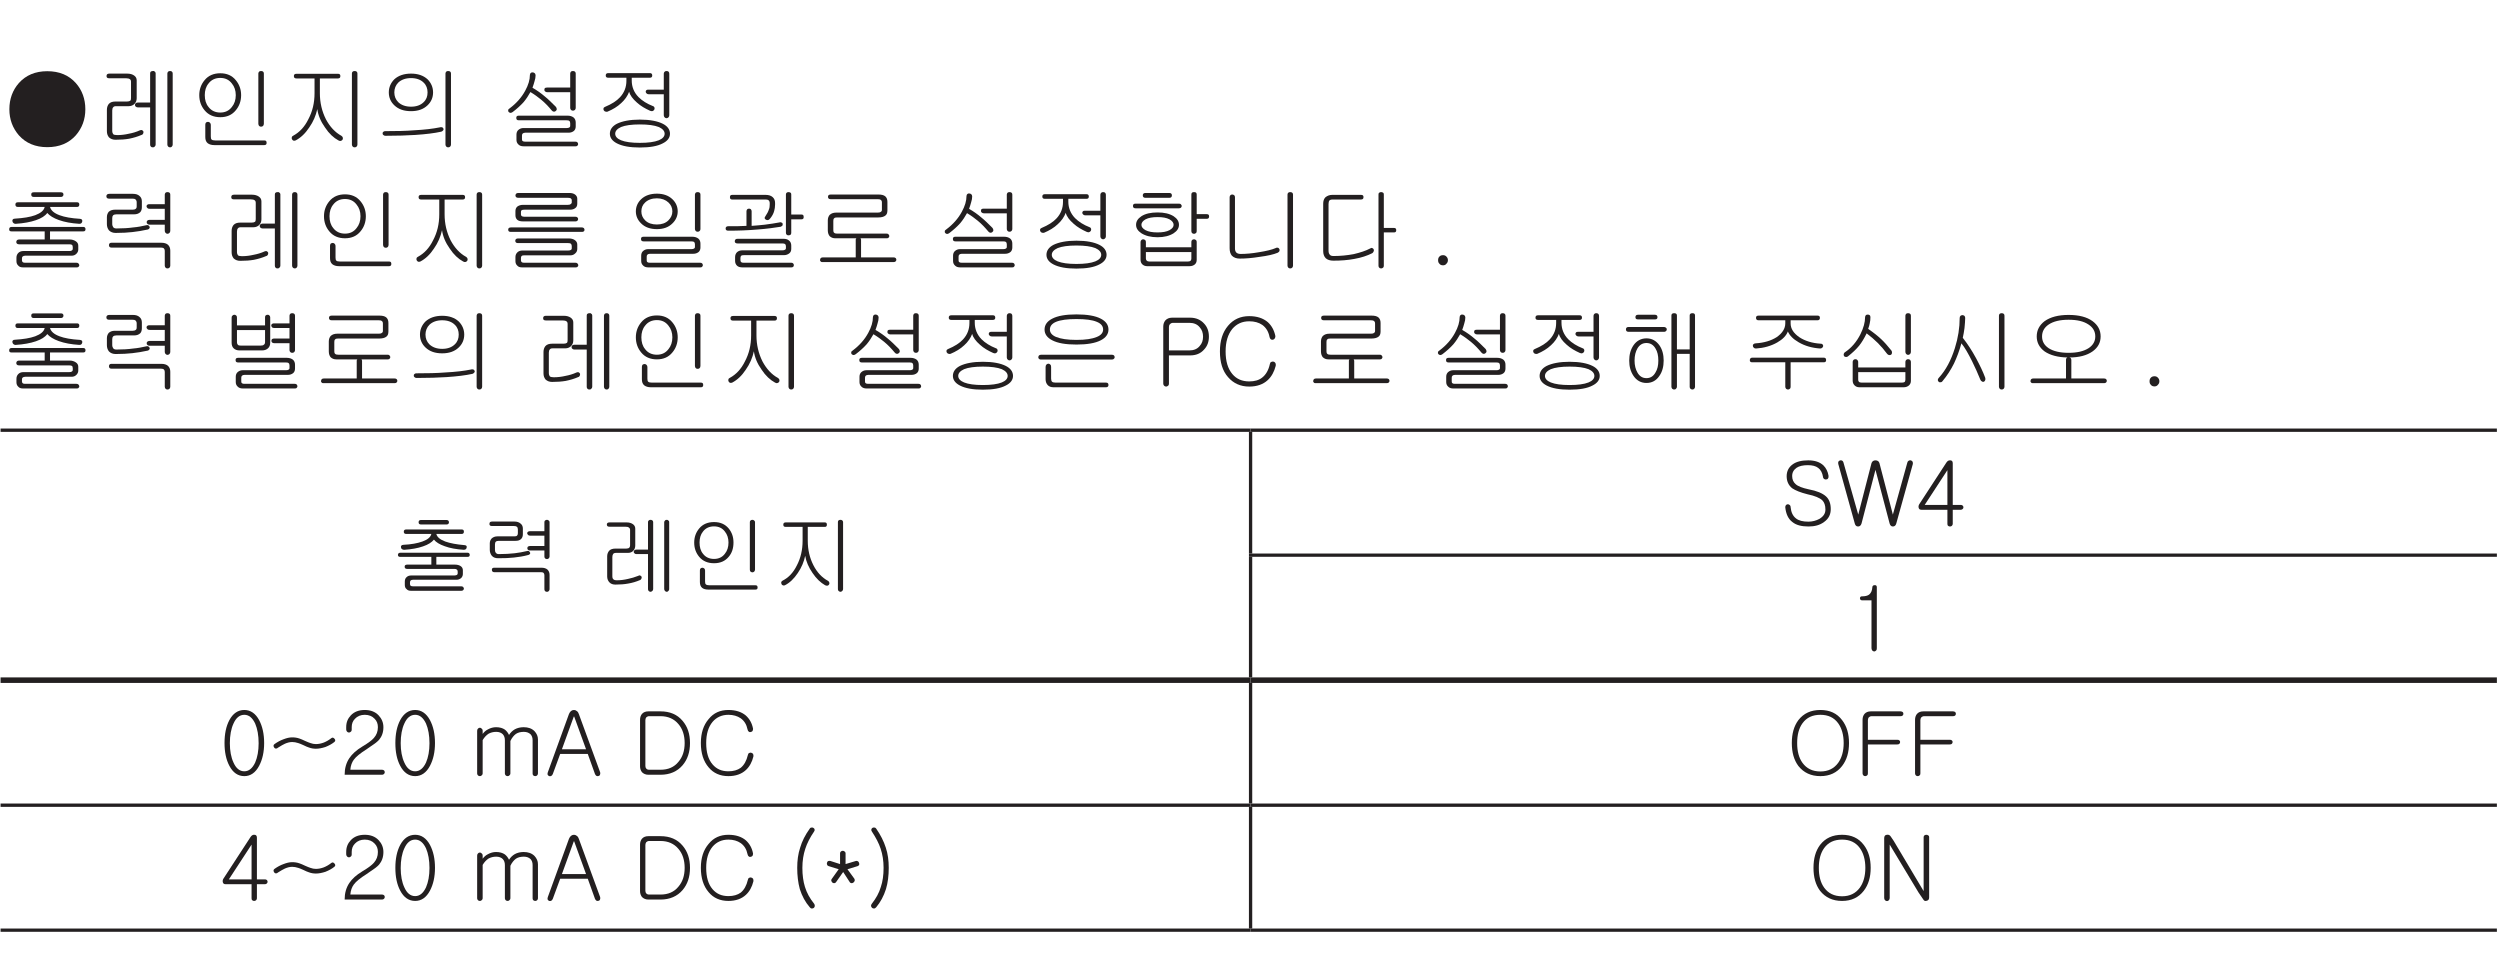 <?xml version="1.0" encoding="UTF-8"?>
<svg xmlns="http://www.w3.org/2000/svg" xmlns:xlink="http://www.w3.org/1999/xlink" width="226.77pt" height="87.87pt" viewBox="0 0 226.77 87.87" version="1.2">
<defs>
<g>
<symbol overflow="visible" id="glyph0-0">
<path style="stroke:none;" d="M 1.688 -0.484 L 6.797 -0.484 L 6.797 -5.594 L 1.688 -5.594 Z M 7.219 -0.078 L 1.266 -0.078 L 1.266 -6 L 7.219 -6 Z M 7.219 -0.078 "/>
</symbol>
<symbol overflow="visible" id="glyph0-1">
<path style="stroke:none;" d="M 6.828 -5.406 C 7.391 -4.766 7.688 -3.969 7.688 -3.031 C 7.688 -2.109 7.391 -1.328 6.828 -0.672 C 6.188 0.047 5.328 0.406 4.234 0.406 C 3.156 0.406 2.297 0.047 1.656 -0.672 C 1.094 -1.328 0.797 -2.109 0.797 -3.031 C 0.797 -3.969 1.094 -4.766 1.656 -5.406 C 2.297 -6.125 3.156 -6.484 4.234 -6.484 C 5.328 -6.484 6.188 -6.125 6.828 -5.406 Z M 6.828 -5.406 "/>
</symbol>
<symbol overflow="visible" id="glyph0-2">
<path style="stroke:none;" d="M 3.625 -6.094 C 3.781 -5.984 3.859 -5.844 3.859 -5.656 L 3.859 -4.031 C 3.859 -3.812 3.781 -3.641 3.656 -3.516 C 3.531 -3.391 3.344 -3.312 3.141 -3.312 L 1.984 -3.312 C 1.859 -3.312 1.781 -3.281 1.734 -3.219 C 1.672 -3.156 1.641 -3.062 1.641 -2.922 L 1.641 -1.078 C 1.641 -0.922 1.688 -0.828 1.734 -0.766 C 1.797 -0.719 1.906 -0.688 2.094 -0.688 C 2.453 -0.688 2.812 -0.734 3.141 -0.812 C 3.484 -0.875 3.812 -0.969 4.156 -1.125 C 4.219 -1.156 4.297 -1.156 4.344 -1.141 C 4.406 -1.109 4.438 -1.062 4.469 -1.016 C 4.484 -0.953 4.469 -0.891 4.453 -0.844 C 4.422 -0.766 4.375 -0.719 4.297 -0.703 C 3.938 -0.547 3.562 -0.438 3.172 -0.359 C 2.812 -0.297 2.406 -0.266 1.938 -0.266 C 1.688 -0.266 1.5 -0.344 1.344 -0.484 C 1.219 -0.641 1.156 -0.812 1.156 -1.047 L 1.156 -2.984 C 1.156 -3.203 1.219 -3.375 1.328 -3.516 C 1.469 -3.672 1.672 -3.734 1.938 -3.734 L 2.984 -3.734 C 3.125 -3.734 3.219 -3.766 3.281 -3.812 C 3.328 -3.859 3.344 -3.938 3.344 -4.062 L 3.344 -5.516 C 3.344 -5.641 3.312 -5.719 3.234 -5.766 C 3.172 -5.812 3.047 -5.844 2.891 -5.844 L 1.359 -5.844 C 1.203 -5.844 1.109 -5.906 1.125 -6.062 C 1.125 -6.188 1.203 -6.266 1.375 -6.266 L 3 -6.266 C 3.266 -6.266 3.469 -6.203 3.625 -6.094 Z M 5.156 -6.453 C 5.188 -6.484 5.25 -6.5 5.328 -6.5 C 5.391 -6.516 5.453 -6.5 5.484 -6.453 C 5.547 -6.422 5.578 -6.359 5.578 -6.297 L 5.578 0.172 C 5.578 0.25 5.547 0.312 5.484 0.359 C 5.453 0.406 5.391 0.422 5.328 0.422 C 5.25 0.422 5.188 0.406 5.156 0.359 C 5.094 0.312 5.078 0.25 5.078 0.172 L 5.078 -3.203 L 3.953 -3.203 C 3.875 -3.203 3.812 -3.234 3.766 -3.281 C 3.719 -3.312 3.703 -3.375 3.703 -3.422 C 3.703 -3.484 3.719 -3.531 3.766 -3.578 C 3.812 -3.609 3.875 -3.641 3.938 -3.641 L 5.078 -3.641 L 5.078 -6.281 C 5.078 -6.359 5.094 -6.422 5.156 -6.453 Z M 7.047 0.359 C 7 0.406 6.953 0.422 6.891 0.422 C 6.828 0.422 6.766 0.406 6.719 0.359 C 6.672 0.312 6.641 0.25 6.641 0.172 L 6.641 -6.281 C 6.641 -6.344 6.672 -6.406 6.719 -6.453 C 6.766 -6.484 6.828 -6.5 6.891 -6.5 C 6.953 -6.5 7 -6.484 7.047 -6.453 C 7.094 -6.422 7.125 -6.359 7.125 -6.281 L 7.125 0.172 C 7.125 0.25 7.094 0.312 7.047 0.359 Z M 7.047 0.359 "/>
</symbol>
<symbol overflow="visible" id="glyph0-3">
<path style="stroke:none;" d="M 4.359 -5.672 C 4.672 -5.297 4.844 -4.844 4.844 -4.312 C 4.844 -3.766 4.672 -3.312 4.359 -2.938 C 4.016 -2.516 3.547 -2.312 2.953 -2.312 C 2.359 -2.312 1.875 -2.516 1.531 -2.938 C 1.219 -3.312 1.047 -3.766 1.047 -4.312 C 1.047 -4.844 1.219 -5.297 1.531 -5.672 C 1.875 -6.094 2.359 -6.297 2.953 -6.297 C 3.547 -6.297 4.016 -6.094 4.359 -5.672 Z M 1.891 -5.375 C 1.656 -5.094 1.547 -4.734 1.547 -4.312 C 1.547 -3.875 1.656 -3.516 1.891 -3.234 C 2.141 -2.906 2.5 -2.734 2.953 -2.734 C 3.406 -2.734 3.75 -2.906 4 -3.234 C 4.234 -3.516 4.359 -3.875 4.359 -4.312 C 4.359 -4.734 4.234 -5.094 4 -5.375 C 3.75 -5.703 3.406 -5.875 2.953 -5.875 C 2.5 -5.875 2.141 -5.703 1.891 -5.375 Z M 6.828 -1.516 C 6.781 -1.469 6.719 -1.453 6.656 -1.453 C 6.578 -1.453 6.531 -1.469 6.484 -1.516 C 6.438 -1.562 6.406 -1.625 6.406 -1.719 L 6.406 -6.281 C 6.406 -6.344 6.438 -6.406 6.484 -6.453 C 6.531 -6.484 6.578 -6.5 6.656 -6.5 C 6.719 -6.5 6.781 -6.484 6.828 -6.453 C 6.875 -6.422 6.906 -6.359 6.906 -6.281 L 6.906 -1.719 C 6.906 -1.625 6.875 -1.562 6.828 -1.516 Z M 2.094 -0.578 C 2.094 -0.438 2.109 -0.328 2.172 -0.281 C 2.219 -0.234 2.328 -0.203 2.5 -0.203 L 6.953 -0.203 C 7.094 -0.203 7.156 -0.141 7.156 0.016 C 7.156 0.141 7.094 0.219 6.953 0.219 L 2.406 0.219 C 2.156 0.219 1.953 0.156 1.812 0.047 C 1.656 -0.078 1.594 -0.266 1.594 -0.516 L 1.594 -1.625 C 1.594 -1.703 1.609 -1.766 1.656 -1.828 C 1.703 -1.859 1.766 -1.891 1.844 -1.891 C 1.906 -1.891 1.953 -1.859 2 -1.828 C 2.062 -1.766 2.094 -1.703 2.094 -1.625 Z M 2.094 -0.578 "/>
</symbol>
<symbol overflow="visible" id="glyph0-4">
<path style="stroke:none;" d="M 5.359 -6.047 C 5.359 -5.891 5.281 -5.828 5.141 -5.828 L 3.5 -5.828 L 3.5 -4.484 C 3.5 -3.625 3.688 -2.844 4.047 -2.125 C 4.406 -1.453 4.875 -0.938 5.453 -0.625 C 5.516 -0.578 5.562 -0.531 5.578 -0.469 C 5.594 -0.406 5.594 -0.344 5.562 -0.281 C 5.531 -0.234 5.484 -0.188 5.422 -0.172 C 5.344 -0.141 5.266 -0.156 5.188 -0.203 C 4.75 -0.438 4.328 -0.828 3.969 -1.375 C 3.578 -1.922 3.344 -2.484 3.266 -3.047 C 3.141 -2.469 2.906 -1.906 2.531 -1.375 C 2.172 -0.828 1.75 -0.438 1.297 -0.203 C 1.219 -0.172 1.156 -0.172 1.094 -0.188 C 1.047 -0.219 1 -0.25 0.969 -0.312 C 0.938 -0.375 0.938 -0.438 0.953 -0.484 C 0.969 -0.562 1.016 -0.609 1.094 -0.641 C 1.641 -0.938 2.109 -1.422 2.453 -2.125 C 2.828 -2.828 3.016 -3.609 3.016 -4.484 L 3.016 -5.828 L 1.375 -5.828 C 1.219 -5.828 1.141 -5.891 1.141 -6.047 C 1.141 -6.188 1.219 -6.25 1.391 -6.25 L 5.141 -6.25 C 5.281 -6.25 5.359 -6.188 5.359 -6.047 Z M 6.828 0.359 C 6.781 0.406 6.719 0.422 6.656 0.422 C 6.578 0.422 6.531 0.406 6.484 0.359 C 6.438 0.312 6.406 0.25 6.406 0.172 L 6.406 -6.281 C 6.406 -6.359 6.438 -6.422 6.484 -6.453 C 6.531 -6.484 6.578 -6.5 6.656 -6.5 C 6.719 -6.5 6.781 -6.484 6.828 -6.453 C 6.875 -6.422 6.906 -6.359 6.906 -6.281 L 6.906 0.172 C 6.906 0.25 6.875 0.312 6.828 0.359 Z M 6.828 0.359 "/>
</symbol>
<symbol overflow="visible" id="glyph0-5">
<path style="stroke:none;" d="M 4.781 -5.75 C 5.109 -5.422 5.281 -5.016 5.281 -4.562 C 5.281 -4.094 5.109 -3.703 4.781 -3.391 C 4.406 -3.031 3.906 -2.859 3.281 -2.859 C 2.641 -2.859 2.141 -3.031 1.766 -3.391 C 1.438 -3.703 1.266 -4.094 1.266 -4.562 C 1.266 -5.016 1.438 -5.422 1.766 -5.75 C 2.141 -6.094 2.656 -6.266 3.281 -6.266 C 3.906 -6.266 4.406 -6.094 4.781 -5.75 Z M 2.125 -5.453 C 1.891 -5.219 1.766 -4.906 1.766 -4.562 C 1.766 -4.203 1.891 -3.906 2.125 -3.672 C 2.406 -3.406 2.797 -3.266 3.281 -3.266 C 3.766 -3.266 4.156 -3.406 4.422 -3.672 C 4.672 -3.906 4.781 -4.203 4.781 -4.562 C 4.781 -4.906 4.672 -5.219 4.422 -5.453 C 4.156 -5.719 3.766 -5.859 3.281 -5.859 C 2.797 -5.859 2.406 -5.719 2.125 -5.453 Z M 6.828 0.359 C 6.781 0.406 6.719 0.422 6.656 0.422 C 6.578 0.422 6.531 0.406 6.484 0.359 C 6.438 0.312 6.406 0.25 6.406 0.172 L 6.406 -6.281 C 6.406 -6.344 6.438 -6.406 6.484 -6.453 C 6.531 -6.484 6.578 -6.5 6.656 -6.5 C 6.719 -6.5 6.781 -6.484 6.828 -6.453 C 6.875 -6.422 6.906 -6.359 6.906 -6.281 L 6.906 0.172 C 6.906 0.25 6.875 0.312 6.828 0.359 Z M 3.562 -1.125 C 4.5 -1.172 5.281 -1.266 5.891 -1.391 C 5.984 -1.422 6.062 -1.406 6.125 -1.391 C 6.172 -1.359 6.203 -1.312 6.234 -1.25 C 6.234 -1.203 6.234 -1.156 6.188 -1.109 C 6.156 -1.062 6.094 -1.031 6.031 -1 C 5.391 -0.859 4.609 -0.766 3.672 -0.703 C 2.938 -0.656 2.031 -0.625 0.953 -0.625 C 0.875 -0.625 0.812 -0.656 0.766 -0.703 C 0.719 -0.734 0.703 -0.781 0.703 -0.844 C 0.703 -0.906 0.719 -0.953 0.766 -0.984 C 0.812 -1.031 0.875 -1.047 0.953 -1.047 C 1.922 -1.047 2.797 -1.062 3.562 -1.125 Z M 3.562 -1.125 "/>
</symbol>
<symbol overflow="visible" id="glyph0-6">
<path style="stroke:none;" d=""/>
</symbol>
<symbol overflow="visible" id="glyph0-7">
<path style="stroke:none;" d="M 2.828 -6.328 C 2.875 -6.359 2.938 -6.391 3 -6.375 C 3.062 -6.375 3.125 -6.359 3.172 -6.312 C 3.234 -6.266 3.266 -6.188 3.266 -6.109 C 3.266 -5.938 3.234 -5.766 3.172 -5.578 C 3.125 -5.391 3.062 -5.203 2.984 -4.984 C 3.391 -4.75 3.766 -4.484 4.109 -4.188 C 4.406 -3.953 4.734 -3.625 5.109 -3.25 C 5.156 -3.188 5.188 -3.109 5.188 -3.031 C 5.188 -2.984 5.156 -2.922 5.094 -2.875 C 5.047 -2.828 4.984 -2.812 4.922 -2.812 C 4.844 -2.828 4.781 -2.859 4.734 -2.922 C 4.422 -3.297 4.109 -3.625 3.766 -3.906 C 3.5 -4.125 3.188 -4.359 2.797 -4.594 C 2.625 -4.281 2.422 -3.969 2.188 -3.688 C 1.906 -3.375 1.578 -3.078 1.188 -2.781 C 1.125 -2.734 1.047 -2.703 0.984 -2.703 C 0.922 -2.719 0.875 -2.734 0.828 -2.781 C 0.781 -2.828 0.766 -2.891 0.781 -2.938 C 0.781 -3.016 0.828 -3.062 0.906 -3.109 C 1.531 -3.578 2 -4.109 2.328 -4.719 C 2.609 -5.234 2.75 -5.703 2.75 -6.141 C 2.75 -6.219 2.781 -6.281 2.828 -6.328 Z M 6.828 -2.969 C 6.781 -2.922 6.719 -2.906 6.656 -2.906 C 6.578 -2.906 6.531 -2.922 6.484 -2.969 C 6.438 -3.016 6.406 -3.078 6.406 -3.141 L 6.406 -4.578 L 4.312 -4.578 C 4.234 -4.578 4.172 -4.609 4.125 -4.656 C 4.078 -4.688 4.062 -4.75 4.062 -4.797 C 4.062 -4.859 4.078 -4.906 4.109 -4.953 C 4.156 -4.984 4.219 -5 4.297 -5 L 6.406 -5 L 6.406 -6.281 C 6.406 -6.344 6.438 -6.406 6.484 -6.453 C 6.531 -6.484 6.578 -6.5 6.656 -6.5 C 6.719 -6.5 6.781 -6.484 6.828 -6.453 C 6.875 -6.422 6.906 -6.359 6.906 -6.281 L 6.906 -3.141 C 6.906 -3.078 6.875 -3.016 6.828 -2.969 Z M 6.719 -2.281 C 6.844 -2.172 6.906 -2.016 6.906 -1.828 L 6.906 -1.469 C 6.906 -1.297 6.844 -1.156 6.734 -1.062 C 6.594 -0.953 6.438 -0.906 6.25 -0.906 L 2.328 -0.906 C 2.219 -0.906 2.141 -0.875 2.094 -0.828 C 2.047 -0.781 2.031 -0.719 2.031 -0.641 L 2.031 -0.312 C 2.031 -0.234 2.047 -0.172 2.109 -0.141 C 2.141 -0.109 2.219 -0.094 2.312 -0.094 L 6.875 -0.094 C 6.953 -0.094 7.016 -0.078 7.062 -0.031 C 7.094 0.016 7.125 0.062 7.125 0.125 C 7.125 0.172 7.109 0.219 7.062 0.266 C 7.031 0.312 6.969 0.328 6.906 0.328 L 2.172 0.328 C 1.984 0.328 1.828 0.281 1.719 0.172 C 1.594 0.062 1.531 -0.078 1.531 -0.25 L 1.531 -0.734 C 1.531 -0.922 1.594 -1.062 1.703 -1.156 C 1.828 -1.266 1.984 -1.328 2.156 -1.328 L 6.094 -1.328 C 6.188 -1.328 6.266 -1.344 6.312 -1.375 C 6.375 -1.406 6.406 -1.453 6.406 -1.531 L 6.406 -1.766 C 6.406 -1.859 6.375 -1.938 6.328 -1.969 C 6.281 -2.016 6.203 -2.031 6.078 -2.031 L 1.75 -2.031 C 1.594 -2.031 1.516 -2.094 1.516 -2.234 C 1.5 -2.391 1.594 -2.453 1.75 -2.453 L 6.156 -2.453 C 6.391 -2.453 6.578 -2.391 6.719 -2.281 Z M 6.719 -2.281 "/>
</symbol>
<symbol overflow="visible" id="glyph0-8">
<path style="stroke:none;" d="M 5.359 -6.094 C 5.359 -5.953 5.281 -5.891 5.141 -5.891 L 3.5 -5.891 L 3.5 -5.641 C 3.5 -5.062 3.703 -4.562 4.109 -4.141 C 4.438 -3.812 4.875 -3.531 5.438 -3.312 C 5.5 -3.297 5.547 -3.234 5.562 -3.188 C 5.578 -3.125 5.578 -3.062 5.547 -3 C 5.516 -2.938 5.469 -2.906 5.406 -2.875 C 5.328 -2.844 5.25 -2.859 5.172 -2.891 C 4.719 -3.094 4.312 -3.328 3.969 -3.641 C 3.594 -3.969 3.344 -4.297 3.266 -4.625 C 3.125 -4.25 2.891 -3.906 2.547 -3.594 C 2.203 -3.266 1.781 -3.016 1.297 -2.812 C 1.219 -2.797 1.156 -2.797 1.094 -2.828 C 1.031 -2.844 1 -2.891 0.953 -2.953 C 0.938 -3 0.922 -3.062 0.938 -3.109 C 0.953 -3.188 1.016 -3.219 1.078 -3.25 C 1.672 -3.5 2.125 -3.781 2.438 -4.125 C 2.828 -4.547 3.016 -5.047 3.016 -5.609 L 3.016 -5.891 L 1.375 -5.891 C 1.219 -5.891 1.141 -5.953 1.141 -6.094 C 1.141 -6.25 1.219 -6.312 1.391 -6.312 L 5.141 -6.312 C 5.281 -6.312 5.359 -6.25 5.359 -6.094 Z M 6.828 -2.297 C 6.781 -2.25 6.719 -2.219 6.656 -2.219 C 6.578 -2.219 6.531 -2.25 6.484 -2.297 C 6.438 -2.344 6.406 -2.406 6.406 -2.484 L 6.406 -4.391 L 5.047 -4.391 C 4.953 -4.391 4.891 -4.422 4.844 -4.469 C 4.797 -4.5 4.781 -4.562 4.766 -4.609 C 4.766 -4.672 4.781 -4.719 4.828 -4.766 C 4.859 -4.797 4.922 -4.812 5 -4.812 L 6.406 -4.812 L 6.406 -6.266 C 6.406 -6.344 6.438 -6.391 6.484 -6.438 C 6.531 -6.484 6.578 -6.5 6.656 -6.5 C 6.719 -6.5 6.781 -6.484 6.828 -6.453 C 6.875 -6.406 6.906 -6.344 6.906 -6.266 L 6.906 -2.484 C 6.906 -2.406 6.875 -2.344 6.828 -2.297 Z M 6.312 -1.719 C 6.75 -1.5 6.969 -1.188 6.969 -0.812 C 6.969 -0.453 6.75 -0.156 6.312 0.062 C 5.844 0.312 5.156 0.438 4.234 0.438 C 3.328 0.438 2.641 0.312 2.156 0.062 C 1.734 -0.156 1.516 -0.453 1.516 -0.812 C 1.516 -1.188 1.734 -1.5 2.156 -1.719 C 2.641 -1.953 3.328 -2.094 4.234 -2.094 C 5.156 -2.094 5.844 -1.953 6.312 -1.719 Z M 2.531 -1.422 C 2.188 -1.266 2 -1.062 2 -0.812 C 2 -0.562 2.188 -0.359 2.531 -0.219 C 2.922 -0.062 3.484 0.016 4.234 0.016 C 4.984 0.016 5.562 -0.062 5.953 -0.219 C 6.297 -0.359 6.484 -0.562 6.484 -0.812 C 6.484 -1.062 6.297 -1.266 5.953 -1.422 C 5.562 -1.578 4.984 -1.656 4.234 -1.656 C 3.484 -1.656 2.922 -1.578 2.531 -1.422 Z M 2.531 -1.422 "/>
</symbol>
<symbol overflow="visible" id="glyph0-9">
<path style="stroke:none;" d="M 5.641 -6.438 C 5.688 -6.391 5.703 -6.344 5.703 -6.281 C 5.703 -6.234 5.688 -6.172 5.656 -6.141 C 5.609 -6.094 5.562 -6.062 5.5 -6.062 L 3.016 -6.062 C 2.844 -6.062 2.781 -6.141 2.781 -6.281 C 2.781 -6.422 2.844 -6.484 3.016 -6.484 L 5.469 -6.484 C 5.531 -6.484 5.594 -6.469 5.641 -6.438 Z M 7.141 -5.375 C 7.141 -5.219 7.062 -5.156 6.938 -5.156 L 4.484 -5.156 C 4.562 -4.844 4.844 -4.594 5.344 -4.406 C 5.797 -4.234 6.422 -4.125 7.203 -4.078 C 7.359 -4.062 7.438 -3.984 7.406 -3.828 C 7.375 -3.688 7.281 -3.609 7.125 -3.625 C 6.422 -3.672 5.797 -3.781 5.281 -3.969 C 4.797 -4.141 4.453 -4.359 4.234 -4.609 C 4.047 -4.344 3.703 -4.125 3.203 -3.953 C 2.703 -3.781 2.094 -3.672 1.391 -3.625 C 1.312 -3.609 1.234 -3.641 1.172 -3.688 C 1.125 -3.719 1.094 -3.781 1.078 -3.844 C 1.062 -3.906 1.062 -3.969 1.109 -4.016 C 1.156 -4.078 1.219 -4.094 1.312 -4.094 C 2.062 -4.141 2.672 -4.234 3.141 -4.406 C 3.641 -4.594 3.938 -4.844 4 -5.156 L 1.562 -5.156 C 1.422 -5.156 1.344 -5.219 1.344 -5.375 C 1.344 -5.516 1.422 -5.578 1.578 -5.578 L 6.938 -5.578 C 7.062 -5.578 7.141 -5.516 7.141 -5.375 Z M 6.812 -2.047 C 6.969 -1.953 7.047 -1.812 7.047 -1.641 L 7.047 -1.297 C 7.047 -1.141 6.984 -1.016 6.875 -0.906 C 6.75 -0.781 6.609 -0.734 6.438 -0.734 L 2.234 -0.734 C 2.125 -0.734 2.047 -0.703 2 -0.656 C 1.953 -0.625 1.938 -0.547 1.938 -0.469 L 1.938 -0.312 C 1.938 -0.234 1.969 -0.172 2.016 -0.141 C 2.047 -0.109 2.125 -0.094 2.219 -0.094 L 6.875 -0.094 C 6.953 -0.094 7.016 -0.078 7.062 -0.031 C 7.109 0.016 7.125 0.062 7.141 0.125 C 7.141 0.172 7.125 0.219 7.078 0.266 C 7.047 0.312 6.984 0.328 6.922 0.328 L 2.031 0.328 C 1.844 0.328 1.703 0.281 1.609 0.172 C 1.5 0.078 1.438 -0.062 1.438 -0.234 L 1.438 -0.547 C 1.438 -0.734 1.5 -0.875 1.609 -0.984 C 1.719 -1.094 1.875 -1.156 2.078 -1.156 L 6.234 -1.156 C 6.344 -1.156 6.406 -1.172 6.453 -1.203 C 6.516 -1.234 6.547 -1.281 6.547 -1.344 L 6.547 -1.516 C 6.547 -1.609 6.516 -1.688 6.469 -1.719 C 6.422 -1.75 6.344 -1.766 6.219 -1.766 L 1.672 -1.766 C 1.516 -1.766 1.422 -1.844 1.422 -1.984 C 1.438 -2.125 1.516 -2.203 1.688 -2.203 L 4 -2.203 L 4 -2.938 L 0.984 -2.938 C 0.844 -2.938 0.766 -3 0.781 -3.141 C 0.781 -3.281 0.859 -3.344 1.031 -3.344 L 7.484 -3.344 C 7.625 -3.344 7.703 -3.281 7.703 -3.141 C 7.703 -3 7.641 -2.938 7.5 -2.938 L 4.484 -2.938 L 4.484 -2.203 L 6.281 -2.203 C 6.484 -2.203 6.672 -2.141 6.812 -2.047 Z M 6.812 -2.047 "/>
</symbol>
<symbol overflow="visible" id="glyph0-10">
<path style="stroke:none;" d="M 4.109 -6.156 C 4.266 -6.031 4.328 -5.859 4.328 -5.656 L 4.328 -5.141 C 4.328 -4.938 4.281 -4.781 4.172 -4.672 C 4.031 -4.547 3.859 -4.484 3.625 -4.484 L 2.016 -4.484 C 1.875 -4.484 1.781 -4.453 1.719 -4.391 C 1.672 -4.344 1.641 -4.266 1.641 -4.141 L 1.641 -3.609 C 1.641 -3.484 1.688 -3.375 1.734 -3.312 C 1.797 -3.234 1.891 -3.203 2.031 -3.203 C 2.594 -3.203 3.094 -3.234 3.547 -3.297 C 3.938 -3.328 4.344 -3.406 4.75 -3.5 C 4.812 -3.516 4.875 -3.516 4.922 -3.484 C 4.969 -3.453 5 -3.406 5.031 -3.359 C 5.047 -3.312 5.047 -3.266 5.016 -3.219 C 4.984 -3.172 4.938 -3.125 4.875 -3.109 C 4.375 -3 3.906 -2.922 3.469 -2.875 C 3.047 -2.828 2.547 -2.797 1.953 -2.797 C 1.703 -2.797 1.5 -2.875 1.344 -3.031 C 1.219 -3.188 1.156 -3.375 1.156 -3.594 L 1.156 -4.234 C 1.156 -4.422 1.219 -4.594 1.328 -4.719 C 1.469 -4.844 1.656 -4.906 1.875 -4.906 L 3.5 -4.906 C 3.625 -4.906 3.719 -4.938 3.766 -4.984 C 3.828 -5.016 3.859 -5.094 3.859 -5.219 L 3.859 -5.578 C 3.859 -5.703 3.812 -5.781 3.75 -5.844 C 3.688 -5.891 3.609 -5.906 3.484 -5.906 L 1.359 -5.906 C 1.188 -5.906 1.109 -5.984 1.109 -6.125 C 1.109 -6.266 1.203 -6.344 1.375 -6.344 L 3.516 -6.344 C 3.781 -6.344 3.969 -6.281 4.109 -6.156 Z M 6.828 -2.797 C 6.781 -2.75 6.719 -2.719 6.656 -2.719 C 6.578 -2.719 6.531 -2.75 6.484 -2.797 C 6.438 -2.844 6.406 -2.906 6.406 -2.984 L 6.406 -3.547 L 5.016 -3.547 C 4.938 -3.547 4.875 -3.578 4.828 -3.625 C 4.781 -3.656 4.766 -3.703 4.766 -3.766 C 4.766 -3.828 4.781 -3.875 4.812 -3.906 C 4.875 -3.953 4.922 -3.984 5.016 -3.984 L 6.406 -3.984 L 6.406 -4.984 L 5.047 -4.984 C 4.953 -4.984 4.875 -5 4.828 -5.062 C 4.781 -5.094 4.766 -5.141 4.75 -5.203 C 4.75 -5.266 4.766 -5.312 4.812 -5.344 C 4.859 -5.391 4.906 -5.406 5 -5.406 L 6.406 -5.406 L 6.406 -6.281 C 6.406 -6.344 6.438 -6.406 6.484 -6.453 C 6.531 -6.484 6.578 -6.5 6.656 -6.5 C 6.719 -6.5 6.781 -6.484 6.828 -6.453 C 6.875 -6.422 6.906 -6.359 6.906 -6.281 L 6.906 -2.984 C 6.906 -2.906 6.875 -2.844 6.828 -2.797 Z M 6.703 -1.719 C 6.844 -1.578 6.906 -1.406 6.906 -1.188 L 6.906 0.172 C 6.906 0.25 6.875 0.312 6.828 0.359 C 6.781 0.406 6.719 0.422 6.656 0.422 C 6.578 0.422 6.531 0.406 6.484 0.359 C 6.438 0.312 6.406 0.25 6.406 0.172 L 6.406 -1.172 C 6.406 -1.266 6.375 -1.344 6.328 -1.391 C 6.281 -1.438 6.188 -1.469 6.062 -1.469 L 1.562 -1.469 C 1.422 -1.469 1.344 -1.547 1.344 -1.688 C 1.344 -1.828 1.422 -1.906 1.562 -1.906 L 6.109 -1.906 C 6.359 -1.906 6.562 -1.844 6.703 -1.719 Z M 6.703 -1.719 "/>
</symbol>
<symbol overflow="visible" id="glyph0-11">
<path style="stroke:none;" d="M 6.844 -6.281 C 6.969 -6.188 7.047 -6.062 7.047 -5.906 L 7.047 -5.453 C 7.047 -5.266 6.984 -5.125 6.859 -5.047 C 6.75 -4.953 6.594 -4.906 6.391 -4.906 L 2.266 -4.906 C 2.141 -4.906 2.047 -4.891 2 -4.859 C 1.953 -4.812 1.938 -4.766 1.938 -4.703 L 1.938 -4.484 C 1.938 -4.422 1.953 -4.375 2 -4.328 C 2.047 -4.297 2.125 -4.266 2.234 -4.266 L 6.875 -4.266 C 6.953 -4.266 7.016 -4.25 7.062 -4.203 C 7.094 -4.172 7.125 -4.109 7.125 -4.062 C 7.125 -4 7.109 -3.953 7.062 -3.906 C 7.031 -3.875 6.969 -3.844 6.906 -3.844 L 2.109 -3.844 C 1.891 -3.844 1.719 -3.891 1.609 -3.984 C 1.5 -4.078 1.438 -4.219 1.438 -4.406 L 1.438 -4.781 C 1.438 -4.953 1.5 -5.094 1.609 -5.188 C 1.734 -5.281 1.906 -5.344 2.109 -5.344 L 6.172 -5.344 C 6.281 -5.344 6.375 -5.359 6.438 -5.406 C 6.5 -5.438 6.547 -5.5 6.547 -5.562 L 6.547 -5.766 C 6.547 -5.844 6.5 -5.906 6.453 -5.938 C 6.391 -5.969 6.297 -5.984 6.188 -5.984 L 1.688 -5.984 C 1.531 -5.984 1.438 -6.062 1.438 -6.203 C 1.453 -6.344 1.531 -6.422 1.703 -6.422 L 6.328 -6.422 C 6.547 -6.422 6.719 -6.375 6.844 -6.281 Z M 7.641 -3.234 C 7.672 -3.203 7.703 -3.141 7.703 -3.094 C 7.703 -3.031 7.688 -2.984 7.656 -2.953 C 7.609 -2.906 7.547 -2.891 7.484 -2.891 L 1.016 -2.891 C 0.859 -2.891 0.781 -2.953 0.781 -3.094 C 0.781 -3.219 0.859 -3.297 1.031 -3.297 L 7.453 -3.297 C 7.531 -3.297 7.594 -3.281 7.641 -3.234 Z M 6.812 -2.156 C 6.969 -2.047 7.047 -1.922 7.047 -1.734 L 7.047 -1.344 C 7.047 -1.188 6.984 -1.047 6.875 -0.953 C 6.75 -0.828 6.609 -0.766 6.438 -0.766 L 2.234 -0.766 C 2.125 -0.766 2.047 -0.75 2 -0.703 C 1.953 -0.656 1.938 -0.609 1.938 -0.516 L 1.938 -0.312 C 1.938 -0.234 1.969 -0.172 2.016 -0.141 C 2.047 -0.109 2.125 -0.094 2.219 -0.094 L 6.875 -0.094 C 6.953 -0.094 7.016 -0.078 7.062 -0.031 C 7.109 0.016 7.125 0.062 7.141 0.125 C 7.141 0.172 7.125 0.219 7.078 0.266 C 7.047 0.312 6.984 0.328 6.922 0.328 L 2.031 0.328 C 1.844 0.328 1.703 0.281 1.609 0.172 C 1.5 0.078 1.438 -0.062 1.438 -0.234 L 1.438 -0.609 C 1.438 -0.781 1.5 -0.922 1.609 -1.031 C 1.719 -1.141 1.875 -1.203 2.078 -1.203 L 6.234 -1.203 C 6.344 -1.203 6.406 -1.219 6.453 -1.25 C 6.516 -1.281 6.547 -1.328 6.547 -1.406 L 6.547 -1.609 C 6.547 -1.703 6.516 -1.766 6.469 -1.812 C 6.422 -1.859 6.344 -1.875 6.219 -1.875 L 1.672 -1.875 C 1.516 -1.875 1.422 -1.938 1.422 -2.094 C 1.438 -2.234 1.516 -2.297 1.688 -2.297 L 6.281 -2.297 C 6.484 -2.297 6.672 -2.25 6.812 -2.156 Z M 6.812 -2.156 "/>
</symbol>
<symbol overflow="visible" id="glyph0-12">
<path style="stroke:none;" d="M 4.359 -5.859 C 4.672 -5.562 4.844 -5.188 4.844 -4.75 C 4.844 -4.328 4.672 -3.953 4.359 -3.656 C 4.016 -3.312 3.547 -3.141 2.953 -3.141 C 2.359 -3.141 1.875 -3.312 1.531 -3.656 C 1.219 -3.953 1.047 -4.328 1.047 -4.75 C 1.047 -5.188 1.219 -5.562 1.531 -5.859 C 1.875 -6.188 2.359 -6.359 2.953 -6.359 C 3.547 -6.359 4.016 -6.188 4.359 -5.859 Z M 1.891 -5.562 C 1.656 -5.344 1.547 -5.078 1.547 -4.75 C 1.547 -4.438 1.656 -4.172 1.891 -3.938 C 2.141 -3.688 2.5 -3.562 2.953 -3.562 C 3.391 -3.562 3.75 -3.688 4 -3.938 C 4.234 -4.172 4.359 -4.438 4.359 -4.75 C 4.359 -5.078 4.234 -5.344 4 -5.562 C 3.75 -5.797 3.391 -5.938 2.953 -5.938 C 2.5 -5.938 2.141 -5.797 1.891 -5.562 Z M 6.828 -2.969 C 6.781 -2.922 6.719 -2.906 6.656 -2.906 C 6.578 -2.906 6.531 -2.922 6.484 -2.969 C 6.438 -3.016 6.406 -3.078 6.406 -3.141 L 6.406 -6.281 C 6.406 -6.344 6.438 -6.406 6.484 -6.453 C 6.531 -6.484 6.578 -6.5 6.656 -6.5 C 6.719 -6.5 6.781 -6.484 6.828 -6.453 C 6.875 -6.422 6.906 -6.359 6.906 -6.281 L 6.906 -3.141 C 6.906 -3.078 6.875 -3.016 6.828 -2.969 Z M 6.719 -2.281 C 6.844 -2.172 6.906 -2.016 6.906 -1.828 L 6.906 -1.469 C 6.906 -1.297 6.844 -1.156 6.734 -1.062 C 6.594 -0.953 6.438 -0.906 6.25 -0.906 L 2.328 -0.906 C 2.219 -0.906 2.141 -0.875 2.094 -0.828 C 2.047 -0.781 2.031 -0.719 2.031 -0.641 L 2.031 -0.312 C 2.031 -0.234 2.047 -0.172 2.109 -0.141 C 2.141 -0.109 2.219 -0.094 2.312 -0.094 L 6.875 -0.094 C 6.953 -0.094 7.016 -0.078 7.062 -0.031 C 7.094 0.016 7.125 0.062 7.125 0.125 C 7.125 0.172 7.109 0.219 7.062 0.266 C 7.031 0.312 6.969 0.328 6.906 0.328 L 2.172 0.328 C 1.984 0.328 1.828 0.281 1.719 0.172 C 1.594 0.062 1.531 -0.078 1.531 -0.25 L 1.531 -0.734 C 1.531 -0.922 1.594 -1.062 1.703 -1.156 C 1.828 -1.266 1.984 -1.328 2.156 -1.328 L 6.094 -1.328 C 6.188 -1.328 6.266 -1.344 6.312 -1.375 C 6.375 -1.406 6.406 -1.453 6.406 -1.531 L 6.406 -1.766 C 6.406 -1.859 6.375 -1.938 6.328 -1.969 C 6.281 -2.016 6.203 -2.031 6.078 -2.031 L 1.75 -2.031 C 1.594 -2.031 1.516 -2.094 1.516 -2.234 C 1.5 -2.391 1.594 -2.453 1.75 -2.453 L 6.156 -2.453 C 6.391 -2.453 6.578 -2.391 6.719 -2.281 Z M 6.719 -2.281 "/>
</symbol>
<symbol overflow="visible" id="glyph0-13">
<path style="stroke:none;" d="M 4.969 -6.047 C 5.109 -5.922 5.188 -5.75 5.188 -5.516 L 5.188 -5.359 C 5.188 -5.156 5.156 -4.969 5.109 -4.797 C 5.047 -4.547 4.906 -4.297 4.719 -4.078 C 4.609 -3.953 4.5 -3.922 4.359 -4 C 4.219 -4.078 4.203 -4.172 4.312 -4.312 C 4.469 -4.547 4.578 -4.75 4.625 -4.922 C 4.688 -5.062 4.703 -5.203 4.703 -5.375 L 4.703 -5.484 C 4.703 -5.609 4.672 -5.688 4.609 -5.75 C 4.562 -5.797 4.469 -5.828 4.359 -5.828 L 1.297 -5.828 C 1.156 -5.828 1.094 -5.891 1.094 -6.047 C 1.094 -6.188 1.156 -6.25 1.312 -6.25 L 4.312 -6.25 C 4.594 -6.25 4.812 -6.188 4.969 -6.047 Z M 2.672 -4.953 C 2.703 -4.984 2.766 -5 2.828 -5 C 2.891 -5 2.938 -4.984 2.984 -4.953 C 3.031 -4.906 3.062 -4.844 3.062 -4.766 L 3.062 -3.438 C 3.469 -3.469 3.859 -3.5 4.266 -3.547 C 4.734 -3.609 5.172 -3.672 5.578 -3.75 C 5.672 -3.781 5.734 -3.766 5.781 -3.734 C 5.844 -3.719 5.875 -3.672 5.875 -3.609 C 5.891 -3.562 5.875 -3.516 5.859 -3.469 C 5.812 -3.422 5.766 -3.391 5.703 -3.359 C 5.141 -3.266 4.438 -3.172 3.609 -3.109 C 2.703 -3.031 1.828 -3 0.953 -3 C 0.781 -3 0.703 -3.062 0.703 -3.203 C 0.703 -3.328 0.781 -3.406 0.953 -3.406 C 1.188 -3.406 1.453 -3.406 1.734 -3.406 C 2.109 -3.422 2.406 -3.422 2.594 -3.438 L 2.594 -4.766 C 2.594 -4.844 2.625 -4.906 2.672 -4.953 Z M 7.562 -4.469 C 7.719 -4.469 7.781 -4.406 7.781 -4.266 C 7.797 -4.109 7.734 -4.031 7.578 -4.031 L 6.656 -4.031 L 6.656 -2.812 C 6.656 -2.734 6.641 -2.672 6.578 -2.625 C 6.531 -2.594 6.469 -2.578 6.422 -2.578 C 6.344 -2.578 6.281 -2.594 6.25 -2.625 C 6.188 -2.688 6.172 -2.734 6.172 -2.812 L 6.172 -6.281 C 6.172 -6.344 6.188 -6.406 6.25 -6.453 C 6.281 -6.484 6.344 -6.5 6.422 -6.5 C 6.469 -6.5 6.531 -6.484 6.578 -6.453 C 6.641 -6.422 6.656 -6.359 6.656 -6.281 L 6.656 -4.469 Z M 6.453 -2.109 C 6.594 -2 6.656 -1.844 6.656 -1.641 L 6.656 -1.344 C 6.656 -1.172 6.594 -1.031 6.469 -0.938 C 6.344 -0.844 6.188 -0.781 5.984 -0.781 L 2.344 -0.781 C 2.234 -0.781 2.156 -0.766 2.109 -0.719 C 2.062 -0.672 2.047 -0.609 2.047 -0.5 L 2.047 -0.312 C 2.047 -0.234 2.078 -0.172 2.125 -0.141 C 2.156 -0.109 2.234 -0.094 2.328 -0.094 L 6.656 -0.094 C 6.734 -0.094 6.781 -0.078 6.828 -0.031 C 6.875 0.016 6.891 0.062 6.891 0.125 C 6.891 0.172 6.875 0.219 6.844 0.266 C 6.797 0.312 6.734 0.328 6.672 0.328 L 2.219 0.328 C 2.016 0.328 1.844 0.281 1.734 0.172 C 1.625 0.062 1.562 -0.078 1.562 -0.25 L 1.562 -0.609 C 1.562 -0.781 1.625 -0.938 1.734 -1.047 C 1.859 -1.156 2.016 -1.219 2.203 -1.219 L 5.844 -1.219 C 5.953 -1.219 6.031 -1.234 6.078 -1.266 C 6.141 -1.297 6.172 -1.344 6.172 -1.422 L 6.172 -1.594 C 6.172 -1.688 6.141 -1.75 6.094 -1.781 C 6.047 -1.828 5.953 -1.844 5.844 -1.844 L 1.781 -1.844 C 1.625 -1.844 1.531 -1.906 1.531 -2.047 C 1.547 -2.203 1.625 -2.266 1.797 -2.266 L 5.953 -2.266 C 6.156 -2.266 6.328 -2.219 6.453 -2.109 Z M 6.453 -2.109 "/>
</symbol>
<symbol overflow="visible" id="glyph0-14">
<path style="stroke:none;" d="M 6.688 -6.125 C 6.828 -6 6.891 -5.844 6.891 -5.609 L 6.891 -4.844 C 6.891 -4.609 6.828 -4.453 6.688 -4.359 C 6.562 -4.266 6.359 -4.203 6.078 -4.203 L 2.344 -4.203 C 2.203 -4.203 2.109 -4.188 2.062 -4.125 C 2 -4.078 1.984 -4 1.984 -3.891 L 1.984 -3.047 C 1.984 -2.938 2 -2.859 2.062 -2.812 C 2.125 -2.75 2.219 -2.734 2.359 -2.734 L 6.828 -2.734 C 6.891 -2.734 6.953 -2.719 6.984 -2.672 C 7.031 -2.625 7.062 -2.578 7.062 -2.516 C 7.062 -2.469 7.047 -2.422 7 -2.375 C 6.969 -2.328 6.906 -2.312 6.844 -2.312 L 4.438 -2.312 C 4.484 -2.281 4.5 -2.219 4.5 -2.156 L 4.5 -0.578 L 7.453 -0.578 C 7.531 -0.578 7.594 -0.562 7.641 -0.516 C 7.672 -0.469 7.703 -0.422 7.703 -0.359 C 7.703 -0.312 7.672 -0.266 7.641 -0.219 C 7.594 -0.172 7.531 -0.156 7.469 -0.156 L 0.953 -0.156 C 0.906 -0.156 0.859 -0.172 0.828 -0.219 C 0.781 -0.266 0.766 -0.312 0.781 -0.359 C 0.781 -0.422 0.812 -0.469 0.844 -0.516 C 0.891 -0.562 0.953 -0.578 1.031 -0.578 L 4.016 -0.578 L 4.016 -2.188 C 4.016 -2.234 4.031 -2.281 4.078 -2.312 L 2.156 -2.312 C 1.953 -2.312 1.797 -2.375 1.656 -2.5 C 1.547 -2.625 1.484 -2.812 1.484 -3.031 L 1.484 -3.938 C 1.484 -4.141 1.547 -4.312 1.656 -4.438 C 1.812 -4.578 2 -4.641 2.25 -4.641 L 6 -4.641 C 6.125 -4.641 6.219 -4.656 6.281 -4.703 C 6.359 -4.75 6.391 -4.797 6.391 -4.891 L 6.391 -5.562 C 6.391 -5.672 6.359 -5.75 6.281 -5.797 C 6.234 -5.844 6.125 -5.859 5.984 -5.859 L 1.734 -5.859 C 1.578 -5.859 1.5 -5.938 1.5 -6.078 C 1.5 -6.219 1.594 -6.281 1.75 -6.281 L 6.078 -6.281 C 6.344 -6.281 6.547 -6.234 6.688 -6.125 Z M 6.688 -6.125 "/>
</symbol>
<symbol overflow="visible" id="glyph0-15">
<path style="stroke:none;" d="M 4.406 -6.203 C 4.406 -6.062 4.328 -5.984 4.188 -5.984 L 2 -5.984 C 1.844 -5.984 1.766 -6.062 1.766 -6.203 C 1.766 -6.344 1.844 -6.422 2 -6.422 L 4.172 -6.422 C 4.328 -6.422 4.406 -6.344 4.406 -6.203 Z M 5.219 -5.391 C 5.266 -5.359 5.297 -5.297 5.297 -5.25 C 5.297 -5.188 5.281 -5.141 5.234 -5.094 C 5.188 -5.062 5.141 -5.031 5.062 -5.031 L 1.109 -5.031 C 0.953 -5.031 0.875 -5.094 0.875 -5.25 C 0.875 -5.391 0.953 -5.453 1.109 -5.453 L 5.047 -5.453 C 5.125 -5.453 5.188 -5.438 5.219 -5.391 Z M 4.562 -4.312 C 4.891 -4.094 5.047 -3.844 5.047 -3.531 C 5.047 -3.234 4.891 -2.984 4.562 -2.766 C 4.188 -2.531 3.703 -2.406 3.109 -2.406 C 2.5 -2.406 2.016 -2.531 1.641 -2.766 C 1.312 -2.984 1.156 -3.234 1.156 -3.531 C 1.156 -3.844 1.312 -4.094 1.641 -4.312 C 2 -4.547 2.5 -4.656 3.109 -4.656 C 3.703 -4.656 4.188 -4.547 4.562 -4.312 Z M 2.016 -4.031 C 1.766 -3.891 1.641 -3.719 1.641 -3.531 C 1.641 -3.344 1.766 -3.188 2.016 -3.047 C 2.281 -2.906 2.641 -2.844 3.109 -2.844 C 3.562 -2.844 3.922 -2.906 4.188 -3.047 C 4.438 -3.188 4.562 -3.344 4.562 -3.531 C 4.562 -3.719 4.438 -3.891 4.188 -4.031 C 3.922 -4.172 3.562 -4.234 3.109 -4.234 C 2.656 -4.234 2.281 -4.172 2.016 -4.031 Z M 7.562 -4.5 C 7.719 -4.5 7.781 -4.438 7.781 -4.297 C 7.781 -4.156 7.719 -4.078 7.562 -4.078 L 6.656 -4.078 L 6.656 -2.969 C 6.656 -2.891 6.641 -2.828 6.578 -2.781 C 6.531 -2.734 6.469 -2.719 6.422 -2.719 C 6.344 -2.719 6.281 -2.734 6.25 -2.781 C 6.188 -2.828 6.172 -2.891 6.172 -2.969 L 6.172 -6.281 C 6.172 -6.438 6.25 -6.5 6.422 -6.5 C 6.578 -6.5 6.656 -6.438 6.656 -6.281 L 6.656 -4.5 Z M 6.25 -2.156 C 6.281 -2.203 6.344 -2.219 6.422 -2.219 C 6.469 -2.219 6.531 -2.203 6.578 -2.156 C 6.641 -2.109 6.656 -2.047 6.656 -1.984 L 6.656 -0.359 C 6.656 -0.188 6.609 -0.062 6.5 0.047 C 6.375 0.156 6.219 0.219 6 0.219 L 2.156 0.219 C 1.984 0.219 1.828 0.156 1.719 0.047 C 1.609 -0.062 1.562 -0.203 1.562 -0.375 L 1.562 -1.984 C 1.562 -2.047 1.594 -2.109 1.641 -2.156 C 1.688 -2.203 1.734 -2.219 1.812 -2.219 C 1.859 -2.219 1.922 -2.203 1.969 -2.156 C 2.031 -2.109 2.047 -2.047 2.047 -1.984 L 2.047 -1.5 L 6.172 -1.5 L 6.172 -1.984 C 6.172 -2.047 6.188 -2.109 6.25 -2.156 Z M 2.047 -1.062 L 2.047 -0.484 C 2.047 -0.391 2.078 -0.328 2.125 -0.281 C 2.172 -0.234 2.25 -0.203 2.359 -0.203 L 5.859 -0.203 C 5.969 -0.203 6.062 -0.234 6.094 -0.266 C 6.141 -0.312 6.172 -0.375 6.172 -0.469 L 6.172 -1.062 Z M 2.047 -1.062 "/>
</symbol>
<symbol overflow="visible" id="glyph0-16">
<path style="stroke:none;" d="M 1.234 -6.219 C 1.266 -6.266 1.328 -6.281 1.406 -6.281 C 1.453 -6.281 1.516 -6.266 1.562 -6.219 C 1.625 -6.172 1.641 -6.109 1.641 -6.031 L 1.641 -1.375 C 1.641 -1.219 1.688 -1.094 1.766 -1.016 C 1.844 -0.938 1.984 -0.891 2.156 -0.891 C 2.625 -0.891 3.188 -0.938 3.812 -1.047 C 4.5 -1.156 5 -1.281 5.328 -1.422 C 5.406 -1.469 5.484 -1.469 5.547 -1.453 C 5.609 -1.422 5.641 -1.391 5.672 -1.328 C 5.688 -1.266 5.703 -1.219 5.672 -1.156 C 5.656 -1.094 5.594 -1.047 5.516 -1 C 5.141 -0.844 4.594 -0.719 3.859 -0.625 C 3.188 -0.516 2.594 -0.469 2.078 -0.469 C 1.766 -0.469 1.531 -0.562 1.359 -0.734 C 1.219 -0.906 1.156 -1.125 1.156 -1.422 L 1.156 -6.031 C 1.156 -6.094 1.172 -6.172 1.234 -6.219 Z M 6.828 0.359 C 6.781 0.406 6.719 0.422 6.656 0.422 C 6.578 0.422 6.531 0.406 6.484 0.359 C 6.438 0.312 6.406 0.25 6.406 0.172 L 6.406 -6.281 C 6.406 -6.359 6.438 -6.422 6.484 -6.453 C 6.531 -6.484 6.578 -6.5 6.656 -6.5 C 6.719 -6.5 6.781 -6.484 6.828 -6.453 C 6.875 -6.422 6.906 -6.359 6.906 -6.281 L 6.906 0.172 C 6.906 0.25 6.875 0.312 6.828 0.359 Z M 6.828 0.359 "/>
</symbol>
<symbol overflow="visible" id="glyph0-17">
<path style="stroke:none;" d="M 4.812 -6.047 C 4.812 -5.891 4.734 -5.828 4.578 -5.828 L 2.016 -5.828 C 1.875 -5.828 1.766 -5.797 1.719 -5.734 C 1.672 -5.672 1.641 -5.578 1.641 -5.422 L 1.641 -1.172 C 1.641 -1.016 1.688 -0.891 1.766 -0.812 C 1.828 -0.734 1.938 -0.703 2.109 -0.703 C 2.734 -0.703 3.344 -0.766 3.922 -0.875 C 4.516 -1.016 5.016 -1.172 5.422 -1.391 C 5.484 -1.438 5.562 -1.453 5.609 -1.422 C 5.672 -1.406 5.703 -1.359 5.734 -1.312 C 5.766 -1.25 5.766 -1.188 5.734 -1.125 C 5.703 -1.062 5.672 -1 5.594 -0.953 C 5.156 -0.734 4.609 -0.547 3.969 -0.438 C 3.391 -0.328 2.75 -0.281 2.078 -0.281 C 1.781 -0.281 1.547 -0.359 1.391 -0.5 C 1.234 -0.656 1.156 -0.875 1.156 -1.156 L 1.156 -5.453 C 1.156 -5.688 1.219 -5.891 1.359 -6.031 C 1.531 -6.172 1.734 -6.25 1.984 -6.25 L 4.578 -6.25 C 4.75 -6.25 4.812 -6.188 4.812 -6.047 Z M 7.578 -3.25 C 7.719 -3.25 7.781 -3.188 7.781 -3.047 C 7.781 -2.906 7.719 -2.844 7.578 -2.844 L 6.656 -2.844 L 6.656 0.172 C 6.656 0.25 6.641 0.312 6.578 0.359 C 6.531 0.406 6.469 0.422 6.422 0.422 C 6.344 0.422 6.281 0.406 6.25 0.359 C 6.188 0.312 6.172 0.25 6.172 0.172 L 6.172 -6.281 C 6.172 -6.359 6.188 -6.422 6.25 -6.453 C 6.281 -6.484 6.344 -6.5 6.422 -6.5 C 6.469 -6.5 6.531 -6.484 6.578 -6.453 C 6.641 -6.422 6.656 -6.359 6.656 -6.281 L 6.656 -3.25 Z M 7.578 -3.25 "/>
</symbol>
<symbol overflow="visible" id="glyph0-18">
<path style="stroke:none;" d="M 1.734 -0.641 C 1.812 -0.562 1.859 -0.453 1.859 -0.328 C 1.859 -0.188 1.812 -0.094 1.734 -0.016 C 1.656 0.094 1.547 0.141 1.422 0.141 C 1.266 0.141 1.156 0.094 1.078 -0.016 C 1 -0.094 0.969 -0.188 0.969 -0.328 C 0.969 -0.453 1 -0.562 1.078 -0.641 C 1.156 -0.734 1.266 -0.781 1.422 -0.781 C 1.547 -0.781 1.656 -0.734 1.734 -0.641 Z M 1.734 -0.641 "/>
</symbol>
<symbol overflow="visible" id="glyph0-19">
<path style="stroke:none;" d="M 1.641 -4.969 L 1.641 -3.891 C 1.641 -3.766 1.672 -3.688 1.734 -3.625 C 1.781 -3.578 1.859 -3.562 1.984 -3.562 L 3.781 -3.562 C 3.922 -3.562 4.016 -3.578 4.078 -3.641 C 4.156 -3.688 4.188 -3.766 4.188 -3.891 L 4.188 -4.969 Z M 4.25 -6.297 C 4.297 -6.344 4.359 -6.359 4.422 -6.359 C 4.484 -6.359 4.547 -6.344 4.578 -6.297 C 4.625 -6.266 4.656 -6.203 4.656 -6.125 L 4.656 -3.828 C 4.656 -3.609 4.594 -3.438 4.453 -3.312 C 4.312 -3.188 4.141 -3.125 3.922 -3.125 L 1.859 -3.125 C 1.656 -3.125 1.469 -3.188 1.344 -3.312 C 1.219 -3.422 1.156 -3.609 1.156 -3.812 L 1.156 -6.094 C 1.156 -6.172 1.172 -6.234 1.234 -6.281 C 1.266 -6.328 1.328 -6.359 1.406 -6.359 C 1.453 -6.359 1.516 -6.344 1.562 -6.297 C 1.625 -6.25 1.641 -6.188 1.641 -6.094 L 1.641 -5.391 L 4.188 -5.391 L 4.188 -6.125 C 4.188 -6.203 4.203 -6.266 4.25 -6.297 Z M 6.828 -2.969 C 6.781 -2.922 6.719 -2.906 6.656 -2.906 C 6.578 -2.906 6.531 -2.922 6.484 -2.969 C 6.438 -3.016 6.406 -3.078 6.406 -3.141 L 6.406 -3.781 L 5.016 -3.781 C 4.938 -3.781 4.875 -3.797 4.828 -3.844 C 4.781 -3.891 4.766 -3.938 4.766 -3.984 C 4.766 -4.047 4.781 -4.094 4.812 -4.141 C 4.875 -4.188 4.922 -4.203 5.016 -4.203 L 6.406 -4.203 L 6.406 -5.156 L 5.047 -5.156 C 4.953 -5.156 4.875 -5.172 4.828 -5.219 C 4.781 -5.266 4.766 -5.312 4.75 -5.375 C 4.75 -5.438 4.766 -5.484 4.812 -5.516 C 4.859 -5.562 4.906 -5.578 5 -5.578 L 6.406 -5.578 L 6.406 -6.281 C 6.406 -6.344 6.438 -6.406 6.484 -6.453 C 6.531 -6.484 6.578 -6.5 6.656 -6.5 C 6.719 -6.5 6.781 -6.484 6.828 -6.453 C 6.875 -6.422 6.906 -6.359 6.906 -6.281 L 6.906 -3.141 C 6.906 -3.078 6.875 -3.016 6.828 -2.969 Z M 6.719 -2.281 C 6.844 -2.172 6.906 -2.016 6.906 -1.828 L 6.906 -1.469 C 6.906 -1.297 6.844 -1.156 6.734 -1.062 C 6.594 -0.953 6.438 -0.906 6.25 -0.906 L 2.328 -0.906 C 2.219 -0.906 2.141 -0.875 2.094 -0.828 C 2.047 -0.781 2.031 -0.719 2.031 -0.641 L 2.031 -0.312 C 2.031 -0.234 2.047 -0.172 2.109 -0.141 C 2.141 -0.109 2.219 -0.094 2.312 -0.094 L 6.875 -0.094 C 6.953 -0.094 7.016 -0.078 7.062 -0.031 C 7.094 0.016 7.125 0.062 7.125 0.125 C 7.125 0.172 7.109 0.219 7.062 0.266 C 7.031 0.312 6.969 0.328 6.906 0.328 L 2.172 0.328 C 1.984 0.328 1.828 0.281 1.719 0.172 C 1.594 0.062 1.531 -0.078 1.531 -0.25 L 1.531 -0.734 C 1.531 -0.922 1.594 -1.062 1.703 -1.156 C 1.828 -1.266 1.984 -1.328 2.156 -1.328 L 6.094 -1.328 C 6.188 -1.328 6.266 -1.344 6.312 -1.375 C 6.375 -1.406 6.406 -1.453 6.406 -1.531 L 6.406 -1.766 C 6.406 -1.859 6.375 -1.938 6.328 -1.969 C 6.281 -2.016 6.203 -2.031 6.078 -2.031 L 1.75 -2.031 C 1.594 -2.031 1.516 -2.094 1.516 -2.234 C 1.5 -2.391 1.594 -2.453 1.75 -2.453 L 6.156 -2.453 C 6.391 -2.453 6.578 -2.391 6.719 -2.281 Z M 6.719 -2.281 "/>
</symbol>
<symbol overflow="visible" id="glyph0-20">
<path style="stroke:none;" d="M 6.453 -6 C 6.906 -5.766 7.141 -5.438 7.141 -5.016 C 7.141 -4.609 6.906 -4.281 6.453 -4.047 C 5.953 -3.781 5.203 -3.656 4.234 -3.656 C 3.266 -3.656 2.531 -3.781 2.031 -4.047 C 1.578 -4.281 1.344 -4.609 1.344 -5.016 C 1.344 -5.438 1.578 -5.766 2.031 -6 C 2.531 -6.266 3.266 -6.391 4.234 -6.391 C 5.203 -6.391 5.953 -6.266 6.453 -6 Z M 2.391 -5.719 C 2.016 -5.562 1.828 -5.328 1.828 -5.016 C 1.828 -4.734 2.016 -4.5 2.391 -4.344 C 2.812 -4.172 3.422 -4.078 4.234 -4.078 C 5.062 -4.078 5.672 -4.172 6.078 -4.344 C 6.469 -4.5 6.656 -4.734 6.656 -5.016 C 6.656 -5.328 6.469 -5.562 6.078 -5.719 C 5.672 -5.891 5.062 -5.969 4.234 -5.969 C 3.422 -5.969 2.812 -5.891 2.391 -5.719 Z M 7.641 -2.672 C 7.672 -2.625 7.703 -2.578 7.703 -2.516 C 7.703 -2.453 7.688 -2.406 7.641 -2.375 C 7.609 -2.328 7.547 -2.297 7.469 -2.297 L 0.984 -2.297 C 0.922 -2.297 0.859 -2.328 0.828 -2.375 C 0.781 -2.406 0.766 -2.453 0.781 -2.516 C 0.781 -2.578 0.797 -2.625 0.844 -2.672 C 0.891 -2.703 0.953 -2.734 1.031 -2.734 L 7.453 -2.734 C 7.531 -2.734 7.594 -2.703 7.641 -2.672 Z M 1.938 -0.578 C 1.938 -0.438 1.969 -0.328 2.031 -0.281 C 2.078 -0.234 2.188 -0.203 2.344 -0.203 L 6.922 -0.203 C 7.062 -0.203 7.141 -0.141 7.141 0.016 C 7.141 0.141 7.062 0.219 6.922 0.219 L 2.156 0.219 C 1.938 0.219 1.75 0.156 1.625 0.016 C 1.5 -0.125 1.438 -0.297 1.438 -0.516 L 1.438 -1.625 C 1.438 -1.719 1.469 -1.797 1.516 -1.844 C 1.562 -1.891 1.625 -1.922 1.703 -1.922 C 1.75 -1.922 1.812 -1.891 1.859 -1.844 C 1.922 -1.797 1.938 -1.719 1.938 -1.625 Z M 1.938 -0.578 "/>
</symbol>
<symbol overflow="visible" id="glyph0-21">
<path style="stroke:none;" d="M 4.5 -5.562 C 4.797 -5.25 4.938 -4.844 4.938 -4.375 C 4.938 -3.906 4.797 -3.516 4.5 -3.203 C 4.188 -2.844 3.766 -2.672 3.234 -2.672 L 1.312 -2.672 L 1.312 -0.109 C 1.312 -0.031 1.297 0.031 1.234 0.078 C 1.172 0.125 1.125 0.156 1.062 0.156 C 0.984 0.156 0.922 0.125 0.875 0.078 C 0.828 0.031 0.797 -0.031 0.797 -0.109 L 0.797 -5.281 C 0.797 -5.5 0.859 -5.688 0.984 -5.844 C 1.125 -6 1.328 -6.094 1.594 -6.094 L 3.234 -6.094 C 3.766 -6.094 4.188 -5.906 4.5 -5.562 Z M 4.094 -3.516 C 4.312 -3.75 4.406 -4.031 4.406 -4.375 C 4.406 -4.703 4.312 -5 4.094 -5.234 C 3.875 -5.5 3.562 -5.625 3.172 -5.625 L 1.688 -5.625 C 1.562 -5.625 1.469 -5.578 1.406 -5.5 C 1.344 -5.453 1.312 -5.359 1.312 -5.25 L 1.312 -3.125 L 3.172 -3.125 C 3.562 -3.125 3.875 -3.25 4.094 -3.516 Z M 4.094 -3.516 "/>
</symbol>
<symbol overflow="visible" id="glyph0-22">
<path style="stroke:none;" d="M 4.875 -5.688 C 5.219 -5.375 5.453 -4.953 5.562 -4.422 C 5.562 -4.344 5.547 -4.281 5.5 -4.203 C 5.469 -4.156 5.406 -4.109 5.344 -4.094 C 5.281 -4.078 5.203 -4.094 5.156 -4.125 C 5.094 -4.172 5.047 -4.25 5.031 -4.344 C 4.938 -4.828 4.719 -5.188 4.375 -5.438 C 4.062 -5.656 3.656 -5.766 3.188 -5.766 C 2.547 -5.766 2.047 -5.531 1.656 -5.078 C 1.25 -4.578 1.047 -3.906 1.047 -3.031 C 1.047 -2.141 1.25 -1.469 1.656 -0.984 C 2.031 -0.531 2.547 -0.312 3.188 -0.312 C 3.672 -0.312 4.062 -0.422 4.359 -0.656 C 4.703 -0.922 4.938 -1.328 5.062 -1.891 C 5.078 -1.984 5.109 -2.047 5.188 -2.078 C 5.25 -2.109 5.312 -2.125 5.375 -2.109 C 5.469 -2.094 5.516 -2.047 5.562 -1.984 C 5.594 -1.922 5.609 -1.844 5.594 -1.734 C 5.453 -1.188 5.219 -0.75 4.859 -0.422 C 4.453 -0.047 3.891 0.156 3.188 0.156 C 2.391 0.156 1.75 -0.141 1.266 -0.703 C 0.766 -1.266 0.531 -2.047 0.531 -3.031 C 0.531 -4 0.766 -4.766 1.266 -5.359 C 1.75 -5.938 2.391 -6.234 3.188 -6.234 C 3.891 -6.234 4.453 -6.047 4.875 -5.688 Z M 4.875 -5.688 "/>
</symbol>
<symbol overflow="visible" id="glyph0-23">
<path style="stroke:none;" d="M 4.5 -5.172 C 4.547 -5.141 4.562 -5.094 4.562 -5.031 C 4.562 -4.969 4.547 -4.922 4.5 -4.891 C 4.469 -4.844 4.406 -4.812 4.344 -4.812 L 1.094 -4.812 C 0.938 -4.812 0.859 -4.891 0.859 -5.031 C 0.859 -5.172 0.938 -5.25 1.094 -5.25 L 4.312 -5.25 C 4.391 -5.25 4.453 -5.219 4.5 -5.172 Z M 3.719 -6.141 C 3.719 -6 3.641 -5.938 3.5 -5.938 L 1.953 -5.938 C 1.797 -5.938 1.719 -6 1.719 -6.141 C 1.719 -6.281 1.797 -6.359 1.953 -6.359 L 3.484 -6.359 C 3.641 -6.359 3.719 -6.281 3.719 -6.141 Z M 3.891 -3.594 C 4.156 -3.219 4.281 -2.75 4.281 -2.203 C 4.281 -1.656 4.156 -1.188 3.891 -0.812 C 3.609 -0.391 3.219 -0.172 2.719 -0.172 C 2.234 -0.172 1.828 -0.391 1.547 -0.812 C 1.281 -1.203 1.156 -1.656 1.156 -2.203 C 1.156 -2.75 1.281 -3.203 1.547 -3.594 C 1.828 -4 2.234 -4.219 2.719 -4.219 C 3.219 -4.219 3.594 -4 3.891 -3.594 Z M 1.906 -3.312 C 1.734 -3.016 1.641 -2.656 1.641 -2.203 C 1.641 -1.766 1.734 -1.406 1.906 -1.109 C 2.094 -0.781 2.359 -0.609 2.719 -0.609 C 3.078 -0.609 3.344 -0.781 3.531 -1.109 C 3.719 -1.406 3.797 -1.766 3.797 -2.203 C 3.797 -2.656 3.719 -3.016 3.531 -3.312 C 3.344 -3.625 3.078 -3.797 2.719 -3.797 C 2.359 -3.797 2.094 -3.625 1.906 -3.312 Z M 6.891 -6.5 C 7.047 -6.5 7.125 -6.438 7.125 -6.297 L 7.125 0.188 C 7.125 0.25 7.094 0.312 7.047 0.359 C 7 0.406 6.953 0.422 6.891 0.422 C 6.828 0.422 6.766 0.406 6.719 0.359 C 6.672 0.328 6.641 0.266 6.641 0.188 L 6.641 -2.812 L 5.484 -2.812 L 5.484 0.172 C 5.484 0.25 5.453 0.312 5.391 0.359 C 5.359 0.406 5.297 0.422 5.234 0.422 C 5.172 0.422 5.109 0.406 5.062 0.359 C 5.016 0.312 4.984 0.25 4.984 0.172 L 4.984 -6.297 C 4.984 -6.438 5.078 -6.5 5.234 -6.5 C 5.391 -6.5 5.484 -6.438 5.484 -6.297 L 5.484 -3.219 L 6.641 -3.219 L 6.641 -6.297 C 6.641 -6.438 6.734 -6.5 6.891 -6.5 Z M 6.891 -6.5 "/>
</symbol>
<symbol overflow="visible" id="glyph0-24">
<path style="stroke:none;" d="M 7.141 -6.078 C 7.141 -5.938 7.062 -5.859 6.938 -5.859 L 4.484 -5.859 L 4.484 -5.578 C 4.484 -5.094 4.75 -4.688 5.266 -4.328 C 5.781 -3.984 6.438 -3.781 7.203 -3.734 C 7.281 -3.734 7.344 -3.719 7.375 -3.672 C 7.422 -3.625 7.438 -3.578 7.438 -3.516 C 7.422 -3.453 7.391 -3.406 7.359 -3.375 C 7.312 -3.328 7.25 -3.297 7.172 -3.297 C 6.438 -3.344 5.781 -3.531 5.219 -3.859 C 4.703 -4.156 4.391 -4.484 4.234 -4.844 C 4.094 -4.469 3.766 -4.125 3.266 -3.844 C 2.719 -3.531 2.062 -3.344 1.344 -3.297 C 1.266 -3.297 1.203 -3.312 1.141 -3.375 C 1.094 -3.406 1.062 -3.469 1.062 -3.531 C 1.047 -3.594 1.062 -3.641 1.109 -3.688 C 1.156 -3.734 1.234 -3.766 1.312 -3.766 C 2.062 -3.812 2.703 -4 3.219 -4.328 C 3.734 -4.688 4 -5.109 4 -5.578 L 4 -5.859 L 1.562 -5.859 C 1.422 -5.859 1.344 -5.938 1.344 -6.078 C 1.344 -6.219 1.422 -6.281 1.578 -6.281 L 6.938 -6.281 C 7.062 -6.281 7.141 -6.219 7.141 -6.078 Z M 7.703 -2.25 C 7.703 -2.109 7.641 -2.047 7.484 -2.047 L 4.484 -2.047 L 4.484 0.172 C 4.484 0.25 4.469 0.312 4.406 0.359 C 4.359 0.406 4.312 0.422 4.25 0.422 C 4.188 0.422 4.125 0.406 4.078 0.359 C 4.031 0.312 4 0.25 4 0.172 L 4 -2.047 L 1 -2.047 C 0.844 -2.047 0.781 -2.109 0.781 -2.25 C 0.797 -2.406 0.875 -2.469 1.031 -2.469 L 7.469 -2.469 C 7.625 -2.469 7.703 -2.406 7.703 -2.25 Z M 7.703 -2.25 "/>
</symbol>
<symbol overflow="visible" id="glyph0-25">
<path style="stroke:none;" d="M 2.828 -6.328 C 2.875 -6.359 2.922 -6.375 3 -6.375 C 3.047 -6.375 3.109 -6.359 3.156 -6.328 C 3.219 -6.281 3.234 -6.203 3.234 -6.141 C 3.234 -5.953 3.219 -5.766 3.172 -5.578 C 3.141 -5.438 3.109 -5.281 3.031 -5.078 C 3.531 -4.734 3.922 -4.422 4.234 -4.125 C 4.516 -3.859 4.812 -3.516 5.141 -3.109 C 5.188 -3.031 5.203 -2.969 5.188 -2.891 C 5.188 -2.828 5.156 -2.781 5.109 -2.734 C 5.047 -2.703 4.984 -2.688 4.922 -2.703 C 4.859 -2.719 4.797 -2.75 4.75 -2.812 C 4.484 -3.172 4.203 -3.5 3.906 -3.797 C 3.609 -4.094 3.281 -4.375 2.891 -4.672 C 2.672 -4.219 2.453 -3.859 2.219 -3.562 C 1.953 -3.234 1.609 -2.906 1.188 -2.578 C 1.125 -2.531 1.062 -2.516 1 -2.531 C 0.938 -2.531 0.875 -2.562 0.844 -2.609 C 0.812 -2.672 0.797 -2.719 0.812 -2.797 C 0.828 -2.859 0.859 -2.922 0.938 -2.969 C 1.516 -3.359 1.984 -3.906 2.328 -4.594 C 2.609 -5.156 2.75 -5.672 2.75 -6.141 C 2.75 -6.203 2.781 -6.281 2.828 -6.328 Z M 6.828 -2.797 C 6.781 -2.75 6.719 -2.719 6.656 -2.719 C 6.578 -2.719 6.531 -2.75 6.484 -2.797 C 6.438 -2.844 6.406 -2.906 6.406 -2.984 L 6.406 -6.281 C 6.406 -6.344 6.438 -6.406 6.484 -6.453 C 6.531 -6.484 6.578 -6.5 6.656 -6.5 C 6.719 -6.5 6.781 -6.484 6.828 -6.453 C 6.875 -6.422 6.906 -6.359 6.906 -6.281 L 6.906 -2.984 C 6.906 -2.906 6.875 -2.844 6.828 -2.797 Z M 6.484 -2.266 C 6.531 -2.312 6.578 -2.328 6.656 -2.328 C 6.719 -2.328 6.781 -2.312 6.828 -2.266 C 6.875 -2.219 6.906 -2.156 6.906 -2.094 L 6.906 -0.359 C 6.906 -0.188 6.844 -0.062 6.734 0.047 C 6.609 0.156 6.453 0.219 6.25 0.219 L 2.234 0.219 C 2.047 0.219 1.906 0.156 1.797 0.047 C 1.688 -0.062 1.625 -0.203 1.625 -0.375 L 1.625 -2.094 C 1.625 -2.156 1.656 -2.219 1.703 -2.266 C 1.75 -2.312 1.812 -2.328 1.875 -2.328 C 1.938 -2.328 2 -2.312 2.031 -2.266 C 2.094 -2.219 2.125 -2.156 2.125 -2.094 L 2.125 -1.578 L 6.406 -1.578 L 6.406 -2.094 C 6.406 -2.156 6.438 -2.219 6.484 -2.266 Z M 2.125 -1.156 L 2.125 -0.484 C 2.125 -0.391 2.141 -0.328 2.188 -0.281 C 2.234 -0.234 2.312 -0.203 2.438 -0.203 L 6.094 -0.203 C 6.219 -0.203 6.297 -0.234 6.344 -0.266 C 6.375 -0.312 6.406 -0.375 6.406 -0.469 L 6.406 -1.156 Z M 2.125 -1.156 "/>
</symbol>
<symbol overflow="visible" id="glyph0-26">
<path style="stroke:none;" d="M 2.922 -6.266 C 2.969 -6.297 3.031 -6.328 3.094 -6.328 C 3.156 -6.328 3.219 -6.297 3.266 -6.266 C 3.312 -6.219 3.344 -6.156 3.344 -6.078 C 3.344 -5.812 3.312 -5.5 3.281 -5.156 C 3.234 -4.828 3.188 -4.531 3.125 -4.266 C 3.562 -3.719 3.953 -3.109 4.328 -2.422 C 4.672 -1.781 4.953 -1.203 5.156 -0.656 C 5.188 -0.562 5.188 -0.484 5.156 -0.422 C 5.141 -0.359 5.094 -0.312 5.031 -0.281 C 4.984 -0.266 4.922 -0.266 4.859 -0.312 C 4.797 -0.344 4.75 -0.391 4.719 -0.469 C 4.5 -1.016 4.25 -1.562 3.969 -2.141 C 3.609 -2.859 3.297 -3.406 3 -3.766 C 2.812 -3.078 2.578 -2.469 2.328 -1.938 C 2.047 -1.375 1.703 -0.828 1.266 -0.312 C 1.219 -0.25 1.156 -0.234 1.094 -0.234 C 1.031 -0.219 0.984 -0.234 0.938 -0.281 C 0.891 -0.328 0.859 -0.375 0.859 -0.438 C 0.859 -0.516 0.891 -0.578 0.953 -0.641 C 1.594 -1.344 2.062 -2.234 2.406 -3.328 C 2.703 -4.266 2.844 -5.188 2.844 -6.078 C 2.844 -6.156 2.875 -6.219 2.922 -6.266 Z M 6.828 0.359 C 6.781 0.406 6.719 0.422 6.656 0.422 C 6.578 0.422 6.531 0.406 6.484 0.359 C 6.438 0.312 6.406 0.25 6.406 0.172 L 6.406 -6.281 C 6.406 -6.359 6.438 -6.422 6.484 -6.453 C 6.531 -6.484 6.578 -6.5 6.656 -6.5 C 6.719 -6.5 6.781 -6.484 6.828 -6.453 C 6.875 -6.422 6.906 -6.359 6.906 -6.281 L 6.906 0.172 C 6.906 0.25 6.875 0.312 6.828 0.359 Z M 6.828 0.359 "/>
</symbol>
<symbol overflow="visible" id="glyph0-27">
<path style="stroke:none;" d="M 2.422 -5.469 C 2.031 -5.203 1.828 -4.844 1.828 -4.391 C 1.828 -3.938 2.031 -3.594 2.422 -3.328 C 2.859 -3.047 3.469 -2.906 4.234 -2.906 C 5.016 -2.906 5.609 -3.047 6.047 -3.328 C 6.453 -3.594 6.656 -3.953 6.656 -4.391 C 6.656 -4.844 6.453 -5.203 6.047 -5.469 C 5.609 -5.766 5.016 -5.906 4.234 -5.906 C 3.469 -5.906 2.859 -5.766 2.422 -5.469 Z M 4.078 -2.453 C 4.094 -2.469 4.109 -2.484 4.125 -2.484 C 3.266 -2.5 2.562 -2.688 2.062 -3.031 C 1.594 -3.375 1.344 -3.828 1.344 -4.391 C 1.344 -4.969 1.594 -5.422 2.062 -5.781 C 2.594 -6.156 3.312 -6.344 4.234 -6.344 C 5.172 -6.344 5.891 -6.156 6.406 -5.781 C 6.891 -5.422 7.141 -4.969 7.141 -4.391 C 7.141 -3.828 6.891 -3.375 6.406 -3.031 C 5.891 -2.672 5.203 -2.484 4.297 -2.484 C 4.344 -2.484 4.375 -2.453 4.406 -2.438 C 4.469 -2.391 4.484 -2.328 4.484 -2.25 L 4.484 -0.578 L 7.453 -0.578 C 7.531 -0.578 7.594 -0.562 7.641 -0.516 C 7.672 -0.469 7.703 -0.422 7.703 -0.359 C 7.703 -0.312 7.672 -0.266 7.641 -0.219 C 7.594 -0.172 7.531 -0.156 7.469 -0.156 L 0.953 -0.156 C 0.906 -0.156 0.859 -0.172 0.828 -0.219 C 0.781 -0.266 0.766 -0.312 0.781 -0.359 C 0.781 -0.422 0.812 -0.469 0.844 -0.516 C 0.891 -0.562 0.953 -0.578 1.031 -0.578 L 4 -0.578 L 4 -2.297 C 4 -2.359 4.031 -2.422 4.078 -2.453 Z M 4.078 -2.453 "/>
</symbol>
<symbol overflow="visible" id="glyph1-0">
<path style="stroke:none;" d="M 1.594 -0.469 L 6.391 -0.469 L 6.391 -5.266 L 1.594 -5.266 Z M 6.781 -0.078 L 1.203 -0.078 L 1.203 -5.656 L 6.781 -5.656 Z M 6.781 -0.078 "/>
</symbol>
<symbol overflow="visible" id="glyph1-1">
<path style="stroke:none;" d="M 5.312 -6.047 C 5.344 -6.016 5.359 -5.969 5.359 -5.906 C 5.375 -5.859 5.359 -5.812 5.312 -5.766 C 5.281 -5.734 5.234 -5.703 5.172 -5.703 L 2.828 -5.703 C 2.688 -5.703 2.609 -5.766 2.609 -5.906 C 2.609 -6.047 2.688 -6.109 2.828 -6.109 L 5.141 -6.109 C 5.203 -6.109 5.266 -6.094 5.312 -6.047 Z M 6.719 -5.047 C 6.719 -4.922 6.656 -4.844 6.516 -4.844 L 4.219 -4.844 C 4.281 -4.562 4.562 -4.328 5.031 -4.156 C 5.469 -4 6.047 -3.891 6.781 -3.828 C 6.938 -3.812 7 -3.75 6.969 -3.609 C 6.953 -3.469 6.844 -3.406 6.703 -3.406 C 6.031 -3.453 5.469 -3.547 4.969 -3.734 C 4.516 -3.891 4.188 -4.094 4 -4.328 C 3.812 -4.094 3.484 -3.875 3.016 -3.719 C 2.531 -3.547 1.969 -3.453 1.312 -3.406 C 1.234 -3.406 1.156 -3.422 1.109 -3.469 C 1.047 -3.5 1.016 -3.562 1.016 -3.609 C 1 -3.688 1 -3.734 1.047 -3.781 C 1.078 -3.828 1.156 -3.859 1.234 -3.859 C 1.938 -3.891 2.516 -4 2.953 -4.156 C 3.438 -4.328 3.703 -4.562 3.766 -4.844 L 1.484 -4.844 C 1.328 -4.844 1.266 -4.922 1.266 -5.047 C 1.266 -5.188 1.344 -5.25 1.484 -5.25 L 6.516 -5.25 C 6.656 -5.25 6.719 -5.188 6.719 -5.047 Z M 6.406 -1.938 C 6.562 -1.844 6.625 -1.703 6.625 -1.547 L 6.625 -1.219 C 6.625 -1.078 6.578 -0.953 6.469 -0.844 C 6.359 -0.75 6.219 -0.688 6.047 -0.688 L 2.094 -0.688 C 2 -0.688 1.922 -0.656 1.891 -0.625 C 1.844 -0.578 1.828 -0.516 1.828 -0.438 L 1.828 -0.297 C 1.828 -0.219 1.859 -0.172 1.891 -0.141 C 1.938 -0.109 2 -0.094 2.094 -0.094 L 6.469 -0.094 C 6.547 -0.094 6.609 -0.078 6.656 -0.031 C 6.688 0.016 6.703 0.062 6.719 0.109 C 6.719 0.156 6.703 0.203 6.656 0.25 C 6.625 0.281 6.578 0.312 6.5 0.312 L 1.922 0.312 C 1.734 0.312 1.609 0.266 1.516 0.156 C 1.406 0.078 1.359 -0.062 1.359 -0.219 L 1.359 -0.516 C 1.359 -0.688 1.406 -0.828 1.516 -0.922 C 1.625 -1.031 1.766 -1.078 1.953 -1.078 L 5.875 -1.078 C 5.969 -1.078 6.031 -1.109 6.078 -1.125 C 6.125 -1.156 6.156 -1.203 6.156 -1.266 L 6.156 -1.422 C 6.156 -1.516 6.125 -1.578 6.078 -1.609 C 6.031 -1.656 5.969 -1.672 5.859 -1.672 L 1.578 -1.672 C 1.422 -1.672 1.344 -1.734 1.344 -1.875 C 1.344 -2 1.422 -2.062 1.578 -2.062 L 3.766 -2.062 L 3.766 -2.766 L 0.922 -2.766 C 0.797 -2.766 0.734 -2.828 0.734 -2.953 C 0.75 -3.078 0.812 -3.141 0.969 -3.141 L 7.047 -3.141 C 7.172 -3.141 7.234 -3.078 7.25 -2.953 C 7.25 -2.828 7.188 -2.766 7.062 -2.766 L 4.219 -2.766 L 4.219 -2.062 L 5.906 -2.062 C 6.109 -2.062 6.281 -2.016 6.406 -1.938 Z M 6.406 -1.938 "/>
</symbol>
<symbol overflow="visible" id="glyph1-2">
<path style="stroke:none;" d="M 3.875 -5.781 C 4.016 -5.672 4.078 -5.516 4.078 -5.328 L 4.078 -4.828 C 4.078 -4.641 4.031 -4.5 3.922 -4.391 C 3.797 -4.266 3.641 -4.219 3.422 -4.219 L 1.891 -4.219 C 1.766 -4.219 1.672 -4.188 1.625 -4.141 C 1.578 -4.094 1.547 -4.016 1.547 -3.891 L 1.547 -3.391 C 1.547 -3.281 1.578 -3.172 1.641 -3.125 C 1.688 -3.047 1.781 -3.016 1.906 -3.016 C 2.438 -3.016 2.922 -3.047 3.344 -3.094 C 3.719 -3.141 4.094 -3.203 4.469 -3.297 C 4.531 -3.312 4.594 -3.312 4.641 -3.281 C 4.672 -3.25 4.703 -3.203 4.734 -3.156 C 4.75 -3.109 4.75 -3.062 4.719 -3.031 C 4.688 -2.984 4.641 -2.953 4.578 -2.938 C 4.125 -2.812 3.688 -2.75 3.266 -2.703 C 2.875 -2.656 2.391 -2.641 1.844 -2.641 C 1.594 -2.641 1.406 -2.703 1.266 -2.859 C 1.156 -3 1.078 -3.172 1.078 -3.391 L 1.078 -4 C 1.078 -4.172 1.141 -4.312 1.25 -4.438 C 1.391 -4.562 1.562 -4.625 1.766 -4.625 L 3.297 -4.625 C 3.422 -4.625 3.5 -4.641 3.547 -4.688 C 3.594 -4.734 3.625 -4.797 3.625 -4.906 L 3.625 -5.25 C 3.625 -5.359 3.594 -5.453 3.531 -5.5 C 3.469 -5.547 3.391 -5.562 3.281 -5.562 L 1.281 -5.562 C 1.125 -5.562 1.031 -5.625 1.047 -5.766 C 1.047 -5.906 1.125 -5.969 1.297 -5.969 L 3.312 -5.969 C 3.547 -5.969 3.734 -5.906 3.875 -5.781 Z M 6.422 -2.625 C 6.375 -2.594 6.328 -2.562 6.266 -2.562 C 6.203 -2.562 6.141 -2.594 6.094 -2.625 C 6.047 -2.672 6.031 -2.734 6.031 -2.797 L 6.031 -3.344 L 4.734 -3.344 C 4.641 -3.344 4.594 -3.359 4.547 -3.406 C 4.5 -3.438 4.484 -3.484 4.484 -3.547 C 4.484 -3.594 4.5 -3.656 4.531 -3.688 C 4.578 -3.719 4.641 -3.75 4.719 -3.75 L 6.031 -3.75 L 6.031 -4.688 L 4.75 -4.688 C 4.656 -4.688 4.594 -4.703 4.547 -4.766 C 4.5 -4.797 4.484 -4.844 4.469 -4.891 C 4.469 -4.953 4.484 -5 4.531 -5.031 C 4.562 -5.062 4.625 -5.094 4.703 -5.094 L 6.031 -5.094 L 6.031 -5.906 C 6.031 -5.969 6.047 -6.031 6.094 -6.062 C 6.141 -6.109 6.203 -6.125 6.266 -6.125 C 6.328 -6.125 6.375 -6.109 6.422 -6.062 C 6.469 -6.031 6.5 -5.984 6.5 -5.922 L 6.5 -2.797 C 6.5 -2.734 6.469 -2.672 6.422 -2.625 Z M 6.312 -1.609 C 6.438 -1.484 6.5 -1.328 6.5 -1.125 L 6.5 0.172 C 6.5 0.234 6.469 0.297 6.422 0.344 C 6.375 0.391 6.328 0.406 6.266 0.406 C 6.203 0.406 6.141 0.391 6.094 0.344 C 6.047 0.297 6.031 0.234 6.031 0.172 L 6.031 -1.109 C 6.031 -1.203 6 -1.266 5.953 -1.312 C 5.906 -1.359 5.828 -1.375 5.703 -1.375 L 1.484 -1.375 C 1.344 -1.375 1.266 -1.453 1.266 -1.594 C 1.266 -1.719 1.328 -1.781 1.484 -1.781 L 5.75 -1.781 C 5.984 -1.781 6.172 -1.734 6.312 -1.609 Z M 6.312 -1.609 "/>
</symbol>
<symbol overflow="visible" id="glyph1-3">
<path style="stroke:none;" d=""/>
</symbol>
<symbol overflow="visible" id="glyph1-4">
<path style="stroke:none;" d="M 3.406 -5.734 C 3.547 -5.641 3.625 -5.5 3.625 -5.328 L 3.625 -3.797 C 3.625 -3.594 3.562 -3.438 3.438 -3.312 C 3.328 -3.188 3.156 -3.125 2.953 -3.125 L 1.875 -3.125 C 1.75 -3.125 1.672 -3.094 1.625 -3.031 C 1.578 -2.969 1.547 -2.875 1.547 -2.75 L 1.547 -1.016 C 1.547 -0.875 1.578 -0.781 1.641 -0.734 C 1.688 -0.672 1.797 -0.641 1.969 -0.641 C 2.312 -0.641 2.641 -0.688 2.969 -0.766 C 3.281 -0.828 3.578 -0.922 3.906 -1.047 C 3.969 -1.094 4.047 -1.094 4.094 -1.062 C 4.141 -1.047 4.172 -1 4.203 -0.953 C 4.219 -0.891 4.203 -0.844 4.188 -0.797 C 4.156 -0.734 4.109 -0.672 4.047 -0.656 C 3.719 -0.516 3.359 -0.406 2.984 -0.344 C 2.641 -0.281 2.266 -0.25 1.828 -0.25 C 1.594 -0.25 1.406 -0.312 1.266 -0.469 C 1.156 -0.594 1.078 -0.766 1.078 -0.984 L 1.078 -2.812 C 1.078 -3.016 1.141 -3.172 1.25 -3.312 C 1.375 -3.453 1.578 -3.516 1.828 -3.516 L 2.812 -3.516 C 2.938 -3.516 3.031 -3.547 3.078 -3.594 C 3.125 -3.641 3.156 -3.703 3.156 -3.812 L 3.156 -5.203 C 3.156 -5.297 3.125 -5.375 3.047 -5.422 C 2.984 -5.484 2.859 -5.5 2.719 -5.5 L 1.281 -5.5 C 1.125 -5.5 1.047 -5.562 1.047 -5.703 C 1.047 -5.828 1.141 -5.891 1.297 -5.891 L 2.828 -5.891 C 3.062 -5.891 3.25 -5.844 3.406 -5.734 Z M 4.844 -6.062 C 4.891 -6.109 4.938 -6.125 5.016 -6.125 C 5.062 -6.125 5.125 -6.109 5.172 -6.078 C 5.219 -6.047 5.25 -5.984 5.25 -5.922 L 5.25 0.156 C 5.25 0.234 5.219 0.281 5.172 0.328 C 5.125 0.375 5.062 0.406 5.016 0.406 C 4.938 0.406 4.891 0.375 4.844 0.328 C 4.797 0.281 4.781 0.234 4.781 0.156 L 4.781 -3.016 L 3.719 -3.016 C 3.641 -3.016 3.578 -3.047 3.547 -3.094 C 3.5 -3.125 3.484 -3.172 3.484 -3.219 C 3.484 -3.281 3.5 -3.328 3.547 -3.359 C 3.578 -3.406 3.641 -3.422 3.719 -3.422 L 4.781 -3.422 L 4.781 -5.906 C 4.781 -5.984 4.797 -6.031 4.844 -6.062 Z M 6.625 0.328 C 6.594 0.375 6.547 0.406 6.484 0.406 C 6.422 0.406 6.359 0.375 6.328 0.328 C 6.281 0.281 6.25 0.234 6.25 0.156 L 6.25 -5.906 C 6.25 -5.969 6.281 -6.031 6.328 -6.062 C 6.359 -6.109 6.422 -6.125 6.484 -6.125 C 6.547 -6.125 6.594 -6.109 6.625 -6.062 C 6.688 -6.031 6.703 -5.984 6.703 -5.922 L 6.703 0.156 C 6.703 0.234 6.688 0.281 6.625 0.328 Z M 6.625 0.328 "/>
</symbol>
<symbol overflow="visible" id="glyph1-5">
<path style="stroke:none;" d="M 4.109 -5.344 C 4.406 -4.984 4.547 -4.562 4.547 -4.062 C 4.547 -3.547 4.406 -3.109 4.109 -2.766 C 3.781 -2.375 3.344 -2.188 2.781 -2.188 C 2.219 -2.188 1.766 -2.375 1.438 -2.766 C 1.141 -3.125 0.984 -3.547 0.984 -4.062 C 0.984 -4.562 1.141 -4.984 1.438 -5.344 C 1.766 -5.734 2.219 -5.922 2.781 -5.922 C 3.344 -5.922 3.781 -5.734 4.109 -5.344 Z M 1.781 -5.062 C 1.562 -4.797 1.469 -4.453 1.469 -4.062 C 1.469 -3.656 1.562 -3.312 1.781 -3.047 C 2.016 -2.734 2.359 -2.578 2.781 -2.578 C 3.203 -2.578 3.531 -2.734 3.766 -3.047 C 3.984 -3.312 4.094 -3.656 4.094 -4.062 C 4.094 -4.453 3.984 -4.797 3.766 -5.062 C 3.531 -5.375 3.203 -5.531 2.781 -5.531 C 2.359 -5.531 2.016 -5.375 1.781 -5.062 Z M 6.422 -1.422 C 6.375 -1.391 6.328 -1.359 6.266 -1.359 C 6.203 -1.359 6.141 -1.391 6.094 -1.422 C 6.047 -1.484 6.031 -1.531 6.031 -1.609 L 6.031 -5.906 C 6.031 -5.969 6.047 -6.031 6.094 -6.062 C 6.141 -6.109 6.203 -6.125 6.266 -6.125 C 6.328 -6.125 6.375 -6.109 6.422 -6.062 C 6.469 -6.031 6.5 -5.984 6.5 -5.922 L 6.5 -1.609 C 6.5 -1.531 6.469 -1.484 6.422 -1.422 Z M 1.969 -0.547 C 1.969 -0.406 1.984 -0.312 2.047 -0.266 C 2.094 -0.219 2.203 -0.188 2.344 -0.188 L 6.547 -0.188 C 6.672 -0.188 6.734 -0.125 6.734 0.016 C 6.734 0.141 6.672 0.203 6.547 0.203 L 2.266 0.203 C 2.031 0.203 1.844 0.156 1.703 0.047 C 1.562 -0.078 1.5 -0.25 1.5 -0.484 L 1.5 -1.531 C 1.5 -1.609 1.516 -1.672 1.562 -1.719 C 1.609 -1.75 1.656 -1.781 1.734 -1.781 C 1.781 -1.781 1.844 -1.75 1.891 -1.719 C 1.938 -1.672 1.969 -1.609 1.969 -1.531 Z M 1.969 -0.547 "/>
</symbol>
<symbol overflow="visible" id="glyph1-6">
<path style="stroke:none;" d="M 5.031 -5.688 C 5.031 -5.547 4.969 -5.484 4.844 -5.484 L 3.297 -5.484 L 3.297 -4.219 C 3.297 -3.406 3.469 -2.672 3.812 -2 C 4.141 -1.359 4.578 -0.891 5.125 -0.594 C 5.203 -0.547 5.234 -0.5 5.25 -0.438 C 5.266 -0.375 5.266 -0.312 5.234 -0.266 C 5.203 -0.219 5.156 -0.172 5.109 -0.156 C 5.031 -0.141 4.953 -0.156 4.875 -0.188 C 4.469 -0.422 4.078 -0.781 3.734 -1.297 C 3.375 -1.812 3.156 -2.328 3.062 -2.859 C 2.953 -2.328 2.734 -1.797 2.391 -1.297 C 2.047 -0.781 1.656 -0.406 1.219 -0.188 C 1.156 -0.156 1.094 -0.156 1.031 -0.188 C 0.984 -0.203 0.938 -0.234 0.922 -0.297 C 0.891 -0.344 0.875 -0.406 0.891 -0.469 C 0.906 -0.531 0.953 -0.578 1.016 -0.609 C 1.547 -0.875 1.984 -1.328 2.312 -2 C 2.656 -2.656 2.828 -3.406 2.828 -4.219 L 2.828 -5.484 L 1.297 -5.484 C 1.141 -5.484 1.078 -5.547 1.078 -5.688 C 1.078 -5.828 1.156 -5.891 1.297 -5.891 L 4.844 -5.891 C 4.969 -5.891 5.031 -5.828 5.031 -5.688 Z M 6.422 0.328 C 6.375 0.375 6.328 0.406 6.266 0.406 C 6.203 0.406 6.141 0.375 6.094 0.328 C 6.047 0.281 6.031 0.234 6.031 0.156 L 6.031 -5.922 C 6.031 -5.984 6.047 -6.031 6.094 -6.078 C 6.141 -6.109 6.203 -6.125 6.266 -6.125 C 6.328 -6.125 6.375 -6.109 6.422 -6.078 C 6.469 -6.031 6.5 -5.984 6.5 -5.922 L 6.5 0.156 C 6.5 0.234 6.469 0.281 6.422 0.328 Z M 6.422 0.328 "/>
</symbol>
<symbol overflow="visible" id="glyph1-7">
<path style="stroke:none;" d="M 3.922 -5.391 C 4.156 -5.156 4.312 -4.844 4.375 -4.469 C 4.391 -4.375 4.375 -4.281 4.328 -4.219 C 4.297 -4.156 4.234 -4.125 4.156 -4.125 C 4.094 -4.109 4.031 -4.141 3.969 -4.172 C 3.922 -4.219 3.875 -4.281 3.875 -4.359 C 3.812 -4.734 3.672 -5 3.438 -5.172 C 3.219 -5.344 2.906 -5.422 2.5 -5.422 C 2.062 -5.422 1.719 -5.344 1.484 -5.188 C 1.219 -5 1.078 -4.766 1.078 -4.438 C 1.078 -4.125 1.188 -3.875 1.391 -3.703 C 1.609 -3.5 2 -3.359 2.562 -3.234 C 3.312 -3.094 3.828 -2.875 4.141 -2.594 C 4.438 -2.328 4.578 -1.938 4.578 -1.438 C 4.578 -0.953 4.391 -0.562 3.969 -0.266 C 3.594 0.016 3.125 0.141 2.562 0.141 C 1.922 0.141 1.438 0.016 1.094 -0.266 C 0.719 -0.547 0.516 -1 0.453 -1.594 C 0.453 -1.688 0.469 -1.75 0.516 -1.797 C 0.562 -1.844 0.609 -1.875 0.672 -1.875 C 0.75 -1.875 0.797 -1.859 0.844 -1.812 C 0.906 -1.766 0.938 -1.703 0.938 -1.609 C 0.984 -1.141 1.141 -0.812 1.422 -0.594 C 1.672 -0.391 2.047 -0.297 2.547 -0.297 C 2.922 -0.297 3.25 -0.391 3.547 -0.547 C 3.906 -0.766 4.094 -1.031 4.094 -1.391 C 4.094 -1.766 4 -2.047 3.812 -2.234 C 3.578 -2.453 3.141 -2.641 2.469 -2.781 C 1.844 -2.938 1.375 -3.125 1.078 -3.328 C 0.75 -3.594 0.578 -3.953 0.578 -4.422 C 0.578 -4.875 0.766 -5.234 1.109 -5.484 C 1.438 -5.734 1.922 -5.859 2.531 -5.859 C 3.141 -5.859 3.594 -5.703 3.922 -5.391 Z M 3.922 -5.391 "/>
</symbol>
<symbol overflow="visible" id="glyph1-8">
<path style="stroke:none;" d="M 0.219 -5.75 C 0.266 -5.812 0.312 -5.844 0.391 -5.859 C 0.453 -5.875 0.5 -5.859 0.562 -5.828 C 0.609 -5.797 0.656 -5.75 0.672 -5.672 L 2.016 -0.938 L 3.219 -5.609 C 3.281 -5.766 3.391 -5.859 3.578 -5.859 C 3.766 -5.859 3.891 -5.766 3.938 -5.609 L 5.156 -0.938 L 6.469 -5.656 C 6.484 -5.734 6.531 -5.797 6.594 -5.828 C 6.656 -5.859 6.703 -5.875 6.781 -5.859 C 6.844 -5.844 6.906 -5.797 6.938 -5.75 C 6.969 -5.688 6.984 -5.609 6.969 -5.531 L 5.469 -0.141 C 5.422 0.047 5.312 0.141 5.156 0.141 C 5.016 0.141 4.906 0.047 4.859 -0.141 L 3.578 -5 L 2.312 -0.125 C 2.25 0.062 2.141 0.141 2 0.141 C 1.844 0.141 1.75 0.047 1.703 -0.125 L 0.203 -5.531 C 0.188 -5.625 0.188 -5.688 0.219 -5.75 Z M 0.219 -5.75 "/>
</symbol>
<symbol overflow="visible" id="glyph1-9">
<path style="stroke:none;" d="M 0.891 -1.812 L 2.953 -1.812 L 2.953 -4.969 Z M 3.219 -5.859 C 3.359 -5.859 3.438 -5.766 3.438 -5.594 L 3.438 -1.812 L 4.203 -1.812 C 4.25 -1.812 4.312 -1.781 4.344 -1.75 C 4.391 -1.703 4.406 -1.656 4.406 -1.594 C 4.406 -1.547 4.391 -1.5 4.344 -1.453 C 4.297 -1.406 4.25 -1.375 4.172 -1.375 L 3.438 -1.375 L 3.438 -0.094 C 3.438 -0.031 3.406 0.031 3.359 0.078 C 3.312 0.125 3.25 0.141 3.188 0.141 C 3.125 0.141 3.062 0.125 3.016 0.078 C 2.969 0.047 2.953 -0.031 2.953 -0.094 L 2.953 -1.375 L 0.594 -1.375 C 0.453 -1.375 0.375 -1.438 0.344 -1.562 C 0.312 -1.688 0.344 -1.812 0.438 -1.938 L 2.859 -5.656 C 2.953 -5.797 3.062 -5.875 3.219 -5.859 Z M 3.219 -5.859 "/>
</symbol>
<symbol overflow="visible" id="glyph1-10">
<path style="stroke:none;" d="M 1.125 -4.656 C 1.125 -4.781 1.188 -4.844 1.297 -4.844 C 1.594 -4.844 1.797 -4.891 1.953 -5 C 2.125 -5.141 2.234 -5.359 2.25 -5.672 C 2.25 -5.781 2.328 -5.859 2.453 -5.859 C 2.594 -5.875 2.656 -5.797 2.656 -5.672 L 2.656 -0.141 C 2.656 -0.047 2.641 0.031 2.578 0.078 C 2.531 0.125 2.469 0.156 2.422 0.156 C 2.344 0.141 2.297 0.125 2.25 0.078 C 2.203 0.016 2.172 -0.062 2.172 -0.141 L 2.172 -4.484 L 1.312 -4.484 C 1.203 -4.484 1.141 -4.547 1.125 -4.656 Z M 1.125 -4.656 "/>
</symbol>
<symbol overflow="visible" id="glyph1-11">
<path style="stroke:none;" d="M 3.641 -4.938 C 3.938 -4.375 4.094 -3.688 4.094 -2.859 C 4.094 -2.047 3.938 -1.359 3.641 -0.797 C 3.312 -0.172 2.859 0.141 2.297 0.141 C 1.719 0.141 1.266 -0.172 0.938 -0.797 C 0.641 -1.359 0.5 -2.047 0.5 -2.859 C 0.5 -3.688 0.641 -4.375 0.938 -4.938 C 1.266 -5.547 1.719 -5.859 2.297 -5.859 C 2.859 -5.859 3.312 -5.547 3.641 -4.938 Z M 1.312 -4.625 C 1.094 -4.156 0.984 -3.547 0.984 -2.844 C 0.984 -2.156 1.094 -1.562 1.312 -1.094 C 1.547 -0.562 1.875 -0.297 2.297 -0.297 C 2.703 -0.297 3.031 -0.562 3.281 -1.094 C 3.484 -1.562 3.594 -2.156 3.594 -2.844 C 3.594 -3.547 3.484 -4.156 3.281 -4.625 C 3.031 -5.156 2.703 -5.422 2.297 -5.422 C 1.875 -5.422 1.547 -5.156 1.312 -4.625 Z M 1.312 -4.625 "/>
</symbol>
<symbol overflow="visible" id="glyph1-12">
<path style="stroke:none;" d="M 5.062 -2.5 C 4.766 -2.406 4.484 -2.344 4.203 -2.344 C 4 -2.344 3.781 -2.375 3.578 -2.453 C 3.453 -2.484 3.297 -2.562 3.062 -2.672 C 2.859 -2.766 2.703 -2.828 2.594 -2.859 C 2.406 -2.922 2.219 -2.953 2.047 -2.953 C 1.828 -2.953 1.609 -2.891 1.391 -2.797 C 1.25 -2.734 1.031 -2.609 0.734 -2.422 L 0.703 -2.391 C 0.578 -2.328 0.484 -2.344 0.406 -2.469 C 0.328 -2.594 0.344 -2.703 0.469 -2.781 C 0.734 -2.969 1 -3.109 1.266 -3.203 C 1.547 -3.312 1.797 -3.375 2.047 -3.375 C 2.281 -3.375 2.5 -3.344 2.719 -3.266 C 2.844 -3.219 3.016 -3.156 3.234 -3.047 C 3.453 -2.953 3.594 -2.891 3.703 -2.859 C 3.859 -2.797 4.047 -2.766 4.203 -2.766 C 4.438 -2.766 4.672 -2.812 4.922 -2.906 C 5.156 -3 5.375 -3.125 5.594 -3.297 C 5.688 -3.375 5.781 -3.375 5.891 -3.25 C 5.984 -3.141 5.984 -3.047 5.875 -2.953 C 5.641 -2.766 5.375 -2.625 5.062 -2.5 Z M 5.062 -2.5 "/>
</symbol>
<symbol overflow="visible" id="glyph1-13">
<path style="stroke:none;" d="M 3.562 -5.375 C 3.844 -5.078 4 -4.719 4 -4.297 C 4 -3.828 3.859 -3.453 3.609 -3.156 C 3.453 -2.969 3.109 -2.719 2.609 -2.391 L 2.453 -2.281 C 1.906 -1.938 1.516 -1.625 1.312 -1.344 C 1.141 -1.109 1.031 -0.812 1 -0.438 L 3.891 -0.438 C 3.953 -0.438 4.016 -0.406 4.062 -0.375 C 4.094 -0.328 4.125 -0.266 4.125 -0.219 C 4.125 -0.156 4.094 -0.109 4.062 -0.062 C 4.016 -0.016 3.953 0.016 3.891 0.016 L 0.484 0.016 C 0.484 -0.562 0.625 -1.062 0.906 -1.484 C 1.156 -1.859 1.547 -2.219 2.094 -2.547 C 2.625 -2.859 2.969 -3.125 3.141 -3.328 C 3.375 -3.594 3.5 -3.906 3.5 -4.297 C 3.5 -4.609 3.406 -4.859 3.203 -5.062 C 2.984 -5.297 2.688 -5.422 2.312 -5.422 C 1.938 -5.422 1.641 -5.297 1.422 -5.062 C 1.219 -4.859 1.125 -4.609 1.125 -4.297 L 1.125 -4.078 C 1.125 -4 1.109 -3.938 1.047 -3.891 C 1 -3.844 0.938 -3.812 0.875 -3.812 C 0.812 -3.812 0.75 -3.844 0.703 -3.891 C 0.656 -3.938 0.625 -4.016 0.625 -4.094 L 0.625 -4.297 C 0.625 -4.734 0.766 -5.078 1.047 -5.375 C 1.359 -5.703 1.781 -5.859 2.312 -5.859 C 2.828 -5.859 3.25 -5.703 3.562 -5.375 Z M 3.562 -5.375 "/>
</symbol>
<symbol overflow="visible" id="glyph1-14">
<path style="stroke:none;" d="M 0.75 -4.172 C 0.797 -4.219 0.859 -4.25 0.922 -4.25 C 0.984 -4.25 1.031 -4.219 1.078 -4.172 C 1.141 -4.125 1.172 -4.062 1.172 -3.969 L 1.172 -3.688 C 1.297 -3.859 1.453 -4 1.641 -4.094 C 1.891 -4.234 2.141 -4.297 2.391 -4.297 C 2.719 -4.297 2.984 -4.219 3.188 -4.078 C 3.344 -3.953 3.469 -3.797 3.562 -3.594 C 3.703 -3.812 3.875 -3.984 4.094 -4.109 C 4.328 -4.234 4.594 -4.297 4.891 -4.297 C 5.297 -4.297 5.625 -4.188 5.875 -3.938 C 6.078 -3.719 6.188 -3.469 6.188 -3.188 L 6.188 -0.094 C 6.188 -0.031 6.156 0.031 6.109 0.078 C 6.062 0.125 6 0.141 5.953 0.141 C 5.875 0.141 5.828 0.125 5.766 0.078 C 5.719 0.031 5.703 -0.031 5.703 -0.094 L 5.703 -3.109 C 5.703 -3.344 5.641 -3.516 5.516 -3.656 C 5.359 -3.797 5.172 -3.875 4.906 -3.875 C 4.609 -3.875 4.375 -3.812 4.188 -3.688 C 4 -3.547 3.828 -3.344 3.688 -3.047 L 3.688 -0.094 C 3.688 -0.031 3.656 0.031 3.594 0.078 C 3.547 0.125 3.5 0.141 3.438 0.141 C 3.375 0.141 3.312 0.125 3.266 0.078 C 3.219 0.031 3.188 -0.031 3.188 -0.094 L 3.188 -3.109 C 3.188 -3.344 3.125 -3.516 3 -3.656 C 2.859 -3.797 2.656 -3.875 2.406 -3.875 C 2.125 -3.875 1.906 -3.812 1.703 -3.703 C 1.516 -3.578 1.328 -3.391 1.172 -3.125 L 1.172 -0.094 C 1.172 -0.031 1.141 0.031 1.078 0.078 C 1.031 0.125 0.984 0.141 0.922 0.141 C 0.859 0.141 0.797 0.125 0.75 0.078 C 0.703 0.031 0.672 -0.031 0.672 -0.094 L 0.672 -3.969 C 0.672 -4.062 0.703 -4.125 0.75 -4.172 Z M 0.75 -4.172 "/>
</symbol>
<symbol overflow="visible" id="glyph1-15">
<path style="stroke:none;" d="M 3.672 -2.297 L 2.594 -5.266 L 2.562 -5.266 L 1.484 -2.297 Z M 2.312 -5.766 C 2.391 -5.828 2.484 -5.859 2.578 -5.859 C 2.672 -5.859 2.75 -5.828 2.828 -5.766 C 2.922 -5.703 2.984 -5.609 3.016 -5.5 L 4.953 -0.203 C 4.969 -0.125 4.969 -0.062 4.938 0.016 C 4.922 0.078 4.875 0.109 4.812 0.125 C 4.75 0.156 4.688 0.141 4.625 0.125 C 4.562 0.078 4.516 0.031 4.484 -0.047 L 3.828 -1.875 L 1.328 -1.875 L 0.656 -0.047 C 0.625 0.031 0.578 0.078 0.516 0.125 C 0.453 0.156 0.406 0.156 0.328 0.141 C 0.266 0.109 0.219 0.078 0.188 0.016 C 0.172 -0.047 0.172 -0.125 0.203 -0.203 L 2.125 -5.5 C 2.172 -5.609 2.234 -5.703 2.312 -5.766 Z M 2.312 -5.766 "/>
</symbol>
<symbol overflow="visible" id="glyph1-16">
<path style="stroke:none;" d="M 2.609 -5.734 C 3.453 -5.734 4.125 -5.453 4.609 -4.875 C 5.062 -4.344 5.281 -3.688 5.281 -2.859 C 5.281 -2.047 5.062 -1.375 4.609 -0.844 C 4.125 -0.281 3.453 0.016 2.609 0.016 L 1.5 0.016 C 1.25 0.016 1.062 -0.078 0.922 -0.219 C 0.812 -0.375 0.75 -0.531 0.75 -0.75 L 0.75 -4.969 C 0.75 -5.188 0.812 -5.359 0.922 -5.5 C 1.062 -5.656 1.25 -5.734 1.5 -5.734 Z M 2.609 -0.438 C 3.297 -0.438 3.844 -0.672 4.234 -1.156 C 4.609 -1.594 4.797 -2.156 4.797 -2.859 C 4.797 -3.562 4.609 -4.141 4.234 -4.578 C 3.844 -5.047 3.297 -5.297 2.609 -5.297 L 1.578 -5.297 C 1.469 -5.297 1.375 -5.25 1.312 -5.188 C 1.266 -5.125 1.234 -5.031 1.234 -4.938 L 1.234 -0.781 C 1.234 -0.672 1.266 -0.594 1.312 -0.547 C 1.375 -0.469 1.469 -0.438 1.578 -0.438 Z M 2.609 -0.438 "/>
</symbol>
<symbol overflow="visible" id="glyph1-17">
<path style="stroke:none;" d="M 4.578 -5.359 C 4.922 -5.047 5.141 -4.656 5.234 -4.156 C 5.234 -4.094 5.219 -4.031 5.188 -3.953 C 5.156 -3.906 5.094 -3.875 5.016 -3.859 C 4.969 -3.844 4.906 -3.844 4.859 -3.891 C 4.797 -3.922 4.75 -4 4.734 -4.094 C 4.641 -4.547 4.438 -4.875 4.109 -5.109 C 3.812 -5.312 3.438 -5.422 3 -5.422 C 2.406 -5.422 1.922 -5.203 1.562 -4.781 C 1.172 -4.312 0.984 -3.672 0.984 -2.859 C 0.984 -2.016 1.172 -1.375 1.562 -0.922 C 1.922 -0.5 2.391 -0.297 3 -0.297 C 3.453 -0.297 3.828 -0.406 4.109 -0.609 C 4.422 -0.859 4.641 -1.25 4.766 -1.781 C 4.781 -1.859 4.812 -1.922 4.875 -1.953 C 4.938 -1.984 5 -2 5.062 -1.984 C 5.141 -1.969 5.188 -1.922 5.234 -1.875 C 5.266 -1.797 5.281 -1.734 5.266 -1.641 C 5.141 -1.125 4.906 -0.703 4.578 -0.406 C 4.188 -0.047 3.656 0.141 3 0.141 C 2.25 0.141 1.641 -0.125 1.203 -0.656 C 0.734 -1.203 0.5 -1.938 0.5 -2.859 C 0.5 -3.766 0.734 -4.484 1.203 -5.031 C 1.656 -5.594 2.25 -5.859 3 -5.859 C 3.656 -5.859 4.188 -5.688 4.578 -5.359 Z M 4.578 -5.359 "/>
</symbol>
<symbol overflow="visible" id="glyph1-18">
<path style="stroke:none;" d="M 5.047 -4.938 C 5.469 -4.391 5.672 -3.703 5.672 -2.859 C 5.672 -2.016 5.469 -1.328 5.047 -0.781 C 4.578 -0.172 3.922 0.141 3.078 0.141 C 2.219 0.141 1.562 -0.172 1.078 -0.781 C 0.672 -1.328 0.484 -2.016 0.484 -2.859 C 0.484 -3.703 0.672 -4.391 1.078 -4.938 C 1.562 -5.562 2.219 -5.859 3.078 -5.859 C 3.922 -5.859 4.578 -5.562 5.047 -4.938 Z M 1.453 -4.656 C 1.125 -4.203 0.969 -3.609 0.969 -2.859 C 0.969 -2.109 1.125 -1.516 1.453 -1.062 C 1.828 -0.547 2.359 -0.281 3.078 -0.281 C 3.781 -0.281 4.312 -0.547 4.688 -1.062 C 5.016 -1.516 5.188 -2.125 5.188 -2.859 C 5.188 -3.594 5.016 -4.203 4.688 -4.656 C 4.312 -5.172 3.781 -5.422 3.078 -5.422 C 2.359 -5.422 1.828 -5.172 1.453 -4.656 Z M 1.453 -4.656 "/>
</symbol>
<symbol overflow="visible" id="glyph1-19">
<path style="stroke:none;" d="M 4.203 -5.734 C 4.281 -5.734 4.344 -5.703 4.391 -5.672 C 4.438 -5.625 4.453 -5.578 4.453 -5.516 C 4.453 -5.453 4.438 -5.406 4.391 -5.359 C 4.344 -5.312 4.281 -5.297 4.203 -5.297 L 1.578 -5.297 C 1.469 -5.297 1.375 -5.25 1.312 -5.188 C 1.266 -5.125 1.234 -5.031 1.234 -4.938 L 1.234 -3.156 L 3.906 -3.156 C 4 -3.156 4.047 -3.141 4.094 -3.094 C 4.141 -3.062 4.156 -3.016 4.156 -2.953 C 4.156 -2.891 4.141 -2.844 4.094 -2.797 C 4.047 -2.75 4 -2.734 3.906 -2.734 L 1.234 -2.734 L 1.234 -0.109 C 1.234 -0.031 1.219 0.031 1.156 0.078 C 1.109 0.125 1.047 0.141 1 0.141 C 0.922 0.141 0.875 0.125 0.828 0.078 C 0.781 0.031 0.75 -0.031 0.75 -0.109 L 0.75 -4.969 C 0.75 -5.188 0.812 -5.359 0.922 -5.5 C 1.062 -5.656 1.25 -5.734 1.5 -5.734 Z M 4.203 -5.734 "/>
</symbol>
<symbol overflow="visible" id="glyph1-20">
<path style="stroke:none;" d="M 2.141 -6.516 C 2.203 -6.531 2.266 -6.516 2.312 -6.484 C 2.375 -6.453 2.406 -6.406 2.422 -6.344 C 2.438 -6.281 2.422 -6.219 2.375 -6.156 C 2 -5.609 1.734 -5.078 1.578 -4.594 C 1.406 -4.078 1.312 -3.5 1.312 -2.859 C 1.312 -2.203 1.391 -1.625 1.547 -1.125 C 1.719 -0.578 1.984 -0.094 2.375 0.391 C 2.422 0.453 2.438 0.516 2.438 0.594 C 2.438 0.656 2.406 0.719 2.359 0.766 C 2.297 0.812 2.25 0.828 2.172 0.828 C 2.094 0.828 2.031 0.781 1.984 0.719 C 1.578 0.25 1.281 -0.297 1.078 -0.938 C 0.922 -1.516 0.844 -2.156 0.844 -2.859 C 0.844 -3.516 0.922 -4.125 1.109 -4.688 C 1.281 -5.281 1.578 -5.859 1.984 -6.422 C 2.016 -6.484 2.078 -6.516 2.141 -6.516 Z M 2.141 -6.516 "/>
</symbol>
<symbol overflow="visible" id="glyph1-21">
<path style="stroke:none;" d="M 1.812 -4.344 C 1.859 -4.391 1.922 -4.406 1.984 -4.406 C 2.047 -4.406 2.094 -4.391 2.141 -4.344 C 2.203 -4.312 2.234 -4.25 2.234 -4.188 L 2.234 -3.203 L 3.172 -3.484 C 3.234 -3.5 3.297 -3.484 3.359 -3.453 C 3.406 -3.422 3.438 -3.375 3.453 -3.312 C 3.484 -3.25 3.484 -3.188 3.469 -3.141 C 3.438 -3.078 3.391 -3.031 3.328 -3.016 L 2.406 -2.734 L 3.031 -1.875 C 3.062 -1.812 3.078 -1.75 3.062 -1.688 C 3.047 -1.625 3 -1.578 2.953 -1.531 C 2.891 -1.484 2.828 -1.469 2.781 -1.469 C 2.719 -1.469 2.656 -1.5 2.625 -1.547 L 2.016 -2.484 L 1.359 -1.547 C 1.312 -1.5 1.266 -1.469 1.203 -1.469 C 1.141 -1.469 1.094 -1.484 1.047 -1.516 C 1 -1.562 0.953 -1.625 0.938 -1.688 C 0.922 -1.75 0.938 -1.797 0.984 -1.859 L 1.609 -2.734 L 0.703 -3.016 C 0.641 -3.031 0.578 -3.078 0.562 -3.141 C 0.531 -3.203 0.531 -3.25 0.547 -3.312 C 0.562 -3.391 0.594 -3.438 0.641 -3.469 C 0.703 -3.5 0.781 -3.5 0.859 -3.484 L 1.734 -3.203 L 1.734 -4.188 C 1.734 -4.25 1.766 -4.312 1.812 -4.344 Z M 1.812 -4.344 "/>
</symbol>
<symbol overflow="visible" id="glyph1-22">
<path style="stroke:none;" d="M 1.891 -4.688 C 2.078 -4.125 2.156 -3.516 2.156 -2.859 C 2.156 -2.156 2.078 -1.516 1.906 -0.938 C 1.703 -0.297 1.406 0.25 1.016 0.719 C 0.953 0.781 0.891 0.828 0.828 0.828 C 0.75 0.828 0.688 0.812 0.641 0.766 C 0.594 0.719 0.562 0.656 0.547 0.594 C 0.547 0.516 0.578 0.453 0.625 0.391 C 1 -0.094 1.281 -0.578 1.438 -1.125 C 1.609 -1.625 1.688 -2.203 1.688 -2.859 C 1.688 -3.5 1.594 -4.078 1.422 -4.594 C 1.266 -5.078 0.984 -5.609 0.625 -6.156 C 0.578 -6.219 0.562 -6.281 0.578 -6.344 C 0.594 -6.406 0.625 -6.453 0.672 -6.484 C 0.734 -6.516 0.797 -6.531 0.859 -6.516 C 0.922 -6.516 0.969 -6.484 1.016 -6.422 C 1.406 -5.859 1.703 -5.281 1.891 -4.688 Z M 1.891 -4.688 "/>
</symbol>
<symbol overflow="visible" id="glyph1-23">
<path style="stroke:none;" d="M 0.984 -5.859 C 1.141 -5.891 1.266 -5.828 1.344 -5.703 L 1.609 -5.312 L 4.328 -0.75 L 4.328 -5.656 C 4.328 -5.719 4.359 -5.766 4.406 -5.812 C 4.453 -5.844 4.516 -5.859 4.578 -5.859 C 4.641 -5.859 4.703 -5.844 4.75 -5.797 C 4.812 -5.766 4.828 -5.719 4.828 -5.656 L 4.828 -0.188 C 4.828 -0.016 4.766 0.094 4.609 0.125 C 4.484 0.172 4.375 0.141 4.312 0.031 L 3.875 -0.609 L 1.25 -4.969 L 1.25 -0.125 C 1.25 -0.047 1.219 0.031 1.172 0.078 C 1.125 0.125 1.062 0.156 1 0.156 C 0.922 0.141 0.875 0.125 0.828 0.078 C 0.781 0.031 0.75 -0.047 0.75 -0.125 L 0.75 -5.547 C 0.75 -5.734 0.828 -5.844 0.984 -5.859 Z M 0.984 -5.859 "/>
</symbol>
</g>
<clipPath id="clip1">
  <path d="M 0.051 6 L 61 6 L 61 14 L 0.051 14 Z M 0.051 6 "/>
</clipPath>
<clipPath id="clip2">
  <path d="M 0.051 17 L 127 17 L 127 25 L 0.051 25 Z M 0.051 17 "/>
</clipPath>
<clipPath id="clip3">
  <path d="M 0.051 28 L 116 28 L 116 36 L 0.051 36 Z M 0.051 28 "/>
</clipPath>
<clipPath id="clip4">
  <path d="M 113 38 L 226.488 38 L 226.488 40 L 113 40 Z M 113 38 "/>
</clipPath>
<clipPath id="clip5">
  <path d="M 0.051 72 L 114 72 L 114 74 L 0.051 74 Z M 0.051 72 "/>
</clipPath>
<clipPath id="clip6">
  <path d="M 113 72 L 226.488 72 L 226.488 74 L 113 74 Z M 113 72 "/>
</clipPath>
<clipPath id="clip7">
  <path d="M 0.051 84 L 114 84 L 114 85 L 0.051 85 Z M 0.051 84 "/>
</clipPath>
<clipPath id="clip8">
  <path d="M 113 84 L 226.488 84 L 226.488 85 L 113 85 Z M 113 84 "/>
</clipPath>
<clipPath id="clip9">
  <path d="M 0.051 38 L 114 38 L 114 40 L 0.051 40 Z M 0.051 38 "/>
</clipPath>
<clipPath id="clip10">
  <path d="M 0.051 61 L 114 61 L 114 62 L 0.051 62 Z M 0.051 61 "/>
</clipPath>
<clipPath id="clip11">
  <path d="M 112 50 L 226.488 50 L 226.488 51 L 112 51 Z M 112 50 "/>
</clipPath>
<clipPath id="clip12">
  <path d="M 113 61 L 226.488 61 L 226.488 62 L 113 62 Z M 113 61 "/>
</clipPath>
</defs>
<g id="surface1">
<g clip-path="url(#clip1)" clip-rule="nonzero">
<g style="fill:rgb(13.73%,12.16%,12.549%);fill-opacity:1;">
  <use xlink:href="#glyph0-1" x="0.053" y="12.943"/>
  <use xlink:href="#glyph0-2" x="8.54" y="12.943"/>
  <use xlink:href="#glyph0-3" x="17.028" y="12.943"/>
  <use xlink:href="#glyph0-4" x="25.515" y="12.943"/>
  <use xlink:href="#glyph0-5" x="34.002" y="12.943"/>
  <use xlink:href="#glyph0-6" x="42.49" y="12.943"/>
  <use xlink:href="#glyph0-7" x="45.316" y="12.943"/>
  <use xlink:href="#glyph0-8" x="53.804" y="12.943"/>
</g>
</g>
<g clip-path="url(#clip2)" clip-rule="nonzero">
<g style="fill:rgb(13.73%,12.16%,12.549%);fill-opacity:1;">
  <use xlink:href="#glyph0-9" x="0.053" y="23.926"/>
  <use xlink:href="#glyph0-10" x="8.54" y="23.926"/>
  <use xlink:href="#glyph0-6" x="17.028" y="23.926"/>
  <use xlink:href="#glyph0-2" x="19.854" y="23.926"/>
  <use xlink:href="#glyph0-3" x="28.341" y="23.926"/>
  <use xlink:href="#glyph0-4" x="36.829" y="23.926"/>
  <use xlink:href="#glyph0-11" x="45.316" y="23.926"/>
  <use xlink:href="#glyph0-6" x="53.804" y="23.926"/>
  <use xlink:href="#glyph0-12" x="56.63" y="23.926"/>
  <use xlink:href="#glyph0-13" x="65.117" y="23.926"/>
  <use xlink:href="#glyph0-14" x="73.605" y="23.926"/>
  <use xlink:href="#glyph0-6" x="82.092" y="23.926"/>
  <use xlink:href="#glyph0-7" x="84.919" y="23.926"/>
  <use xlink:href="#glyph0-8" x="93.406" y="23.926"/>
  <use xlink:href="#glyph0-15" x="101.894" y="23.926"/>
  <use xlink:href="#glyph0-16" x="110.381" y="23.926"/>
  <use xlink:href="#glyph0-17" x="118.868" y="23.926"/>
</g>
</g>
<g style="fill:rgb(13.73%,12.16%,12.549%);fill-opacity:1;">
  <use xlink:href="#glyph0-18" x="129.478" y="23.926"/>
</g>
<g clip-path="url(#clip3)" clip-rule="nonzero">
<g style="fill:rgb(13.73%,12.16%,12.549%);fill-opacity:1;">
  <use xlink:href="#glyph0-9" x="0.053" y="34.91"/>
  <use xlink:href="#glyph0-10" x="8.54" y="34.91"/>
  <use xlink:href="#glyph0-6" x="17.028" y="34.91"/>
  <use xlink:href="#glyph0-19" x="19.854" y="34.91"/>
  <use xlink:href="#glyph0-14" x="28.341" y="34.91"/>
  <use xlink:href="#glyph0-5" x="36.829" y="34.91"/>
  <use xlink:href="#glyph0-6" x="45.316" y="34.91"/>
  <use xlink:href="#glyph0-2" x="48.143" y="34.91"/>
  <use xlink:href="#glyph0-3" x="56.63" y="34.91"/>
  <use xlink:href="#glyph0-4" x="65.117" y="34.91"/>
  <use xlink:href="#glyph0-6" x="73.605" y="34.91"/>
  <use xlink:href="#glyph0-7" x="76.431" y="34.91"/>
  <use xlink:href="#glyph0-8" x="84.919" y="34.91"/>
  <use xlink:href="#glyph0-20" x="93.406" y="34.91"/>
  <use xlink:href="#glyph0-6" x="101.894" y="34.91"/>
  <use xlink:href="#glyph0-21" x="104.72" y="34.91"/>
  <use xlink:href="#glyph0-22" x="110.126" y="34.91"/>
</g>
</g>
<g style="fill:rgb(13.73%,12.16%,12.549%);fill-opacity:1;">
  <use xlink:href="#glyph0-14" x="118.338" y="34.91"/>
  <use xlink:href="#glyph0-6" x="126.825" y="34.91"/>
  <use xlink:href="#glyph0-7" x="129.652" y="34.91"/>
  <use xlink:href="#glyph0-8" x="138.139" y="34.91"/>
  <use xlink:href="#glyph0-23" x="146.627" y="34.91"/>
  <use xlink:href="#glyph0-6" x="155.114" y="34.91"/>
  <use xlink:href="#glyph0-24" x="157.94" y="34.91"/>
  <use xlink:href="#glyph0-25" x="166.428" y="34.91"/>
  <use xlink:href="#glyph0-26" x="174.915" y="34.91"/>
  <use xlink:href="#glyph0-27" x="183.403" y="34.91"/>
</g>
<g style="fill:rgb(13.73%,12.16%,12.549%);fill-opacity:1;">
  <use xlink:href="#glyph0-18" x="194.013" y="34.91"/>
</g>
<g clip-path="url(#clip4)" clip-rule="nonzero">
<path style="fill:none;stroke-width:3;stroke-linecap:butt;stroke-linejoin:miter;stroke:rgb(13.73%,12.16%,12.549%);stroke-opacity:1;stroke-miterlimit:10;" d="M 1133.844 487.184 L 2267.706 487.184 " transform="matrix(0.1,0,0,-0.1,0.053,87.74)"/>
</g>
<path style="fill:none;stroke-width:3;stroke-linecap:butt;stroke-linejoin:miter;stroke:rgb(13.73%,12.16%,12.549%);stroke-opacity:1;stroke-miterlimit:10;" d="M 1133.844 148.559 L 1133.844 257.939 " transform="matrix(0.1,0,0,-0.1,0.053,87.74)"/>
<g clip-path="url(#clip5)" clip-rule="nonzero">
<path style="fill:none;stroke-width:3;stroke-linecap:butt;stroke-linejoin:miter;stroke:rgb(13.73%,12.16%,12.549%);stroke-opacity:1;stroke-miterlimit:10;" d="M -0.019 147.033 L 1133.844 147.033 " transform="matrix(0.1,0,0,-0.1,0.053,87.74)"/>
</g>
<g clip-path="url(#clip6)" clip-rule="nonzero">
<path style="fill:none;stroke-width:3;stroke-linecap:butt;stroke-linejoin:miter;stroke:rgb(13.73%,12.16%,12.549%);stroke-opacity:1;stroke-miterlimit:10;" d="M 1133.844 147.033 L 2267.706 147.033 " transform="matrix(0.1,0,0,-0.1,0.053,87.74)"/>
</g>
<path style="fill:none;stroke-width:3;stroke-linecap:butt;stroke-linejoin:miter;stroke:rgb(13.73%,12.16%,12.549%);stroke-opacity:1;stroke-miterlimit:10;" d="M 1133.844 35.149 L 1133.844 145.547 " transform="matrix(0.1,0,0,-0.1,0.053,87.74)"/>
<g clip-path="url(#clip7)" clip-rule="nonzero">
<path style="fill:none;stroke-width:3;stroke-linecap:butt;stroke-linejoin:miter;stroke:rgb(13.73%,12.16%,12.549%);stroke-opacity:1;stroke-miterlimit:10;" d="M -0.019 33.663 L 1133.844 33.663 " transform="matrix(0.1,0,0,-0.1,0.053,87.74)"/>
</g>
<g clip-path="url(#clip8)" clip-rule="nonzero">
<path style="fill:none;stroke-width:3;stroke-linecap:butt;stroke-linejoin:miter;stroke:rgb(13.73%,12.16%,12.549%);stroke-opacity:1;stroke-miterlimit:10;" d="M 1133.844 33.663 L 2267.706 33.663 " transform="matrix(0.1,0,0,-0.1,0.053,87.74)"/>
</g>
<g clip-path="url(#clip9)" clip-rule="nonzero">
<path style="fill:none;stroke-width:3;stroke-linecap:butt;stroke-linejoin:miter;stroke:rgb(13.73%,12.16%,12.549%);stroke-opacity:1;stroke-miterlimit:10;" d="M -0.019 487.184 L 1133.844 487.184 " transform="matrix(0.1,0,0,-0.1,0.053,87.74)"/>
</g>
<path style="fill:none;stroke-width:3;stroke-linecap:butt;stroke-linejoin:miter;stroke:rgb(13.73%,12.16%,12.549%);stroke-opacity:1;stroke-miterlimit:10;" d="M 1133.844 375.3 L 1133.844 485.698 " transform="matrix(0.1,0,0,-0.1,0.053,87.74)"/>
<g clip-path="url(#clip10)" clip-rule="nonzero">
<path style="fill:none;stroke-width:5;stroke-linecap:butt;stroke-linejoin:miter;stroke:rgb(13.73%,12.16%,12.549%);stroke-opacity:1;stroke-miterlimit:10;" d="M -0.019 260.443 L 1133.844 260.443 " transform="matrix(0.1,0,0,-0.1,0.053,87.74)"/>
</g>
<g clip-path="url(#clip11)" clip-rule="nonzero">
<path style="fill:none;stroke-width:3;stroke-linecap:butt;stroke-linejoin:miter;stroke:rgb(13.73%,12.16%,12.549%);stroke-opacity:1;stroke-miterlimit:10;" d="M 1132.357 373.814 L 2267.706 373.814 " transform="matrix(0.1,0,0,-0.1,0.053,87.74)"/>
</g>
<path style="fill:none;stroke-width:3;stroke-linecap:butt;stroke-linejoin:miter;stroke:rgb(13.73%,12.16%,12.549%);stroke-opacity:1;stroke-miterlimit:10;" d="M 1133.844 262.947 L 1133.844 372.327 " transform="matrix(0.1,0,0,-0.1,0.053,87.74)"/>
<g clip-path="url(#clip12)" clip-rule="nonzero">
<path style="fill:none;stroke-width:5;stroke-linecap:butt;stroke-linejoin:miter;stroke:rgb(13.73%,12.16%,12.549%);stroke-opacity:1;stroke-miterlimit:10;" d="M 1133.844 260.443 L 2267.706 260.443 " transform="matrix(0.1,0,0,-0.1,0.053,87.74)"/>
</g>
<g style="fill:rgb(13.73%,12.16%,12.549%);fill-opacity:1;">
  <use xlink:href="#glyph1-1" x="35.361" y="53.277"/>
  <use xlink:href="#glyph1-2" x="43.35" y="53.277"/>
  <use xlink:href="#glyph1-3" x="51.338" y="53.277"/>
  <use xlink:href="#glyph1-4" x="53.998" y="53.277"/>
  <use xlink:href="#glyph1-5" x="61.986" y="53.277"/>
  <use xlink:href="#glyph1-6" x="69.974" y="53.277"/>
</g>
<g style="fill:rgb(13.73%,12.16%,12.549%);fill-opacity:1;">
  <use xlink:href="#glyph1-7" x="161.486" y="47.616"/>
  <use xlink:href="#glyph1-8" x="166.542" y="47.616"/>
  <use xlink:href="#glyph1-9" x="173.692" y="47.616"/>
</g>
<g style="fill:rgb(13.73%,12.16%,12.549%);fill-opacity:1;">
  <use xlink:href="#glyph1-10" x="167.587" y="58.938"/>
</g>
<g style="fill:rgb(13.73%,12.16%,12.549%);fill-opacity:1;">
  <use xlink:href="#glyph1-11" x="19.866" y="70.26"/>
  <use xlink:href="#glyph1-12" x="24.452" y="70.26"/>
  <use xlink:href="#glyph1-13" x="30.778" y="70.26"/>
  <use xlink:href="#glyph1-11" x="35.363" y="70.26"/>
  <use xlink:href="#glyph1-3" x="39.949" y="70.26"/>
  <use xlink:href="#glyph1-14" x="42.609" y="70.26"/>
  <use xlink:href="#glyph1-15" x="49.487" y="70.26"/>
  <use xlink:href="#glyph1-3" x="54.647" y="70.26"/>
  <use xlink:href="#glyph1-16" x="57.307" y="70.26"/>
  <use xlink:href="#glyph1-17" x="63.074" y="70.26"/>
</g>
<g style="fill:rgb(13.73%,12.16%,12.549%);fill-opacity:1;">
  <use xlink:href="#glyph1-18" x="162.048" y="70.26"/>
  <use xlink:href="#glyph1-19" x="168.199" y="70.26"/>
  <use xlink:href="#glyph1-19" x="172.96" y="70.26"/>
</g>
<g style="fill:rgb(13.73%,12.16%,12.549%);fill-opacity:1;">
  <use xlink:href="#glyph1-9" x="19.866" y="81.581"/>
  <use xlink:href="#glyph1-12" x="24.452" y="81.581"/>
  <use xlink:href="#glyph1-13" x="30.778" y="81.581"/>
  <use xlink:href="#glyph1-11" x="35.363" y="81.581"/>
  <use xlink:href="#glyph1-3" x="39.949" y="81.581"/>
  <use xlink:href="#glyph1-14" x="42.609" y="81.581"/>
  <use xlink:href="#glyph1-15" x="49.487" y="81.581"/>
  <use xlink:href="#glyph1-3" x="54.647" y="81.581"/>
  <use xlink:href="#glyph1-16" x="57.307" y="81.581"/>
  <use xlink:href="#glyph1-17" x="63.074" y="81.581"/>
  <use xlink:href="#glyph1-3" x="68.81" y="81.581"/>
  <use xlink:href="#glyph1-20" x="71.47" y="81.581"/>
  <use xlink:href="#glyph1-21" x="74.466" y="81.581"/>
  <use xlink:href="#glyph1-22" x="78.46" y="81.581"/>
</g>
<g style="fill:rgb(13.73%,12.16%,12.549%);fill-opacity:1;">
  <use xlink:href="#glyph1-18" x="164.014" y="81.581"/>
</g>
<g style="fill:rgb(13.73%,12.16%,12.549%);fill-opacity:1;">
  <use xlink:href="#glyph1-23" x="170.161" y="81.581"/>
</g>
</g>
</svg>

